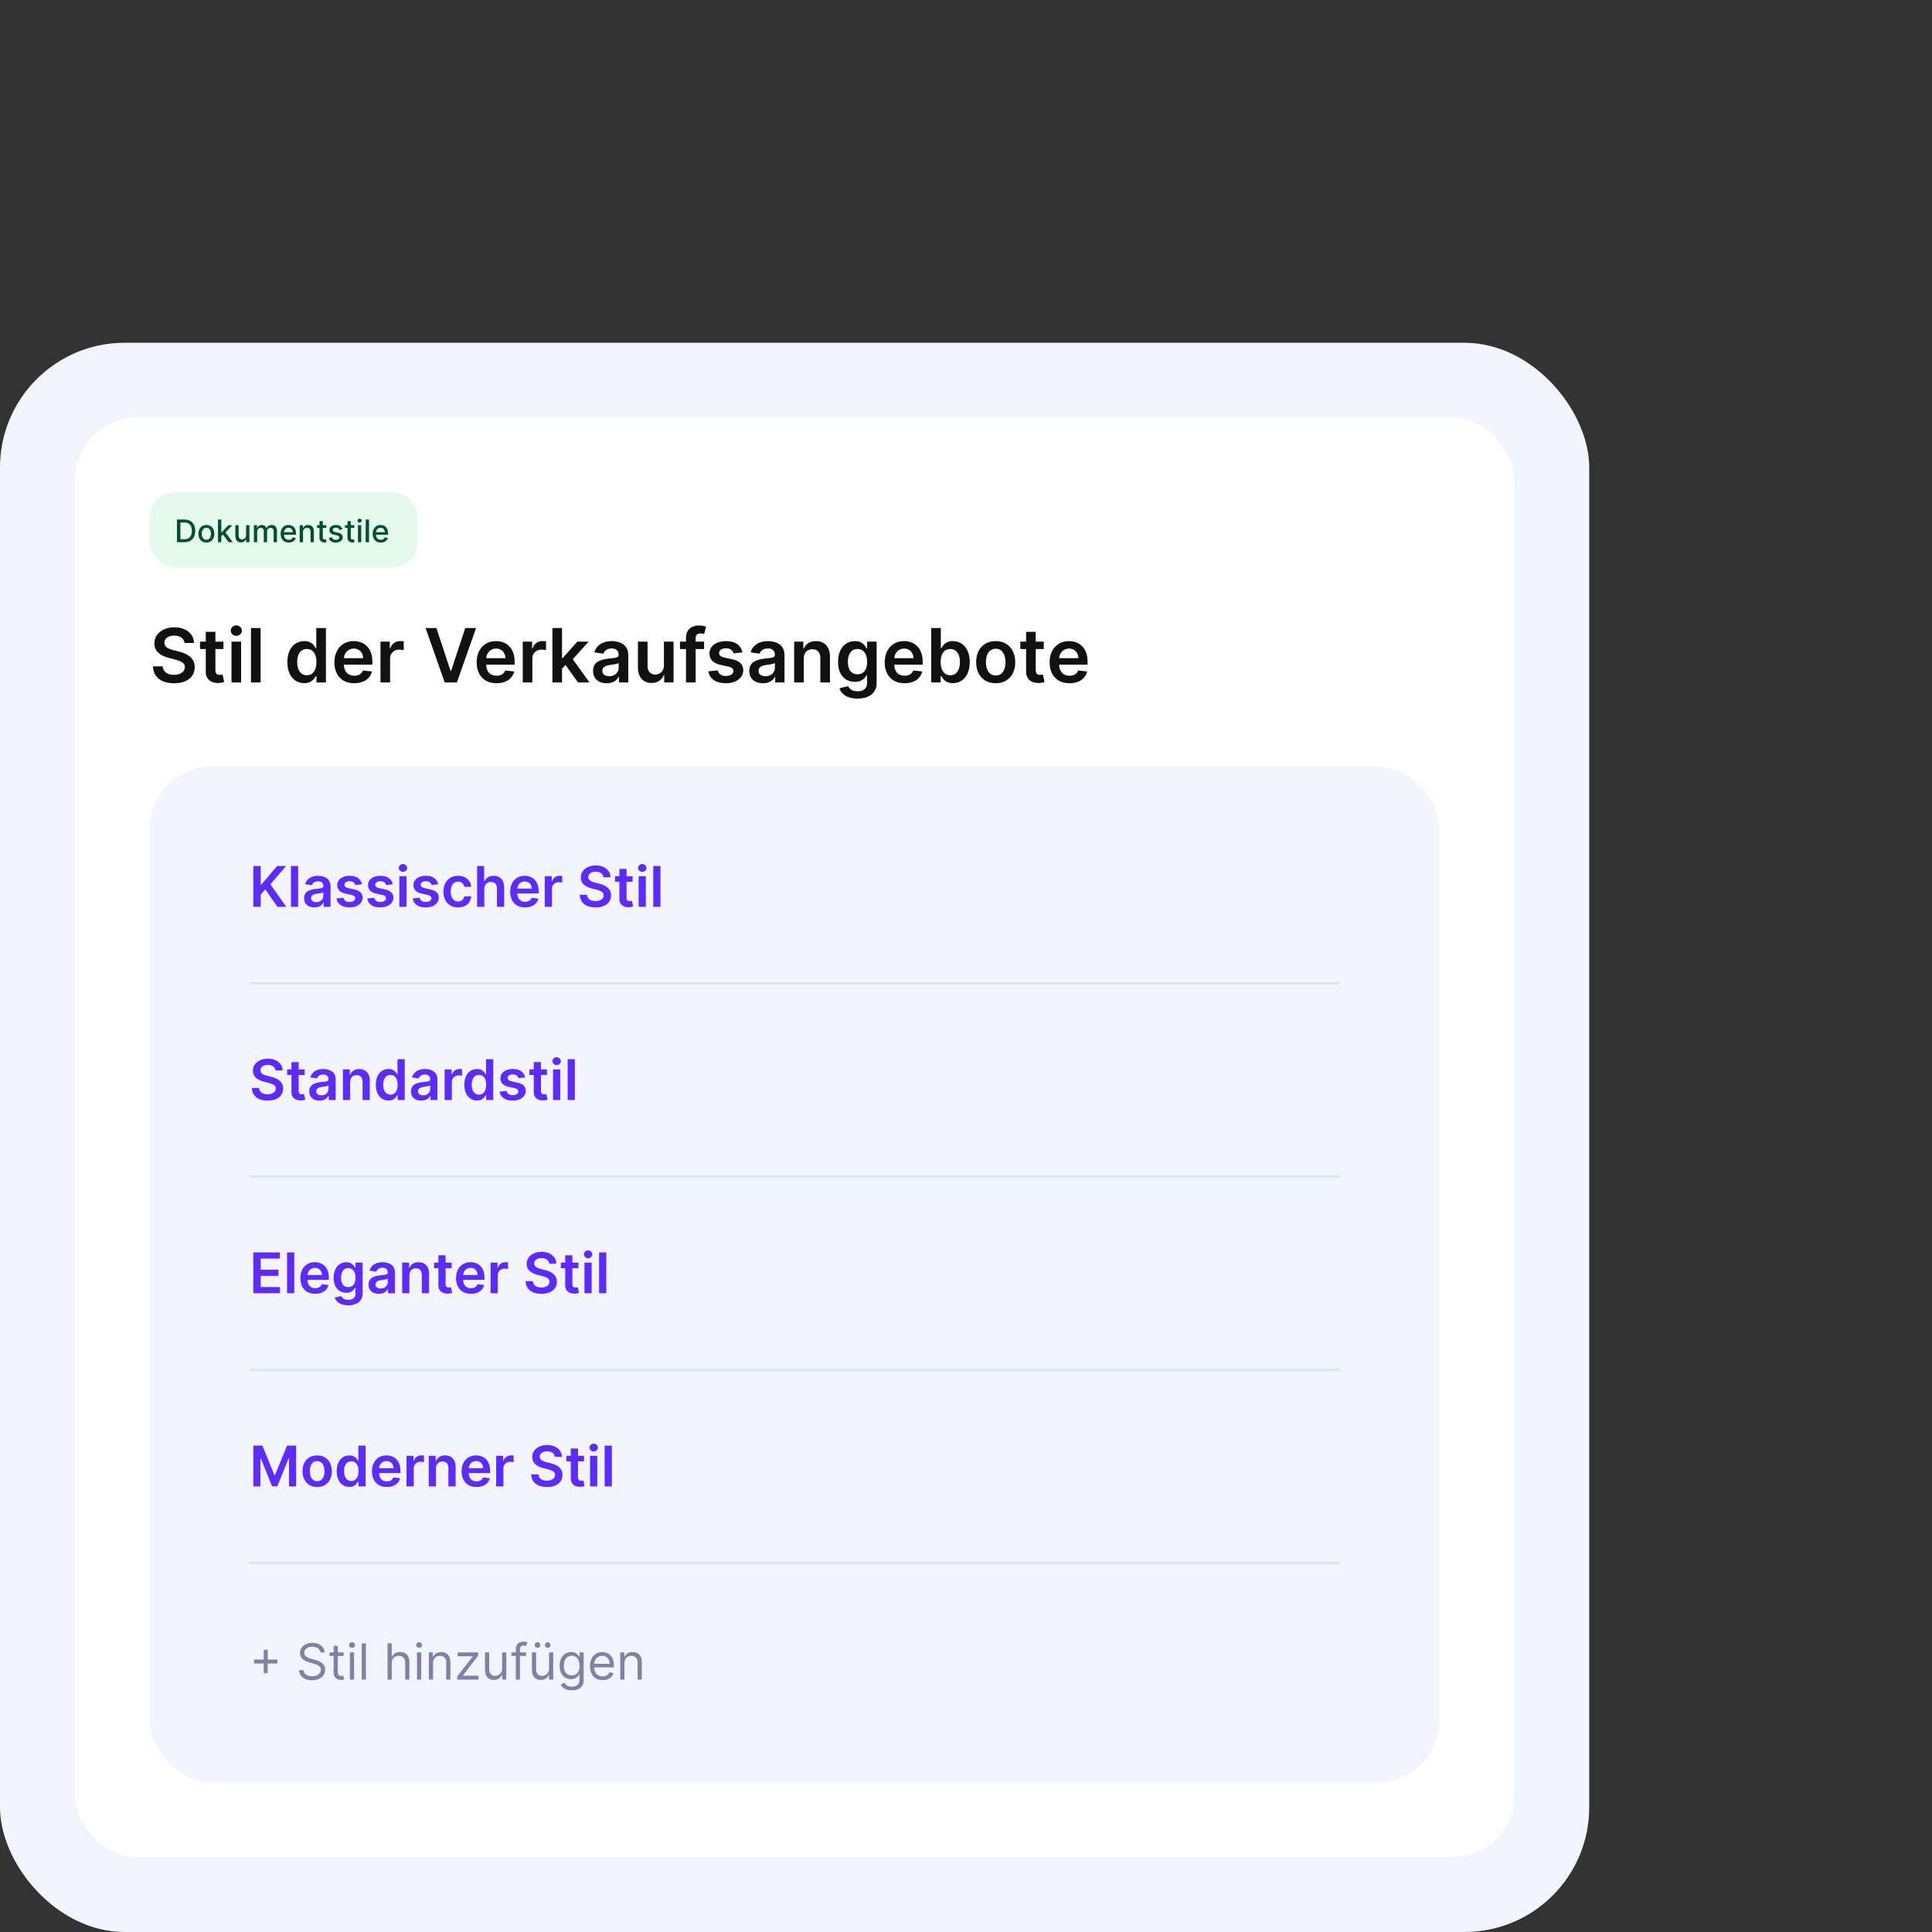 <svg width="620" height="620" viewBox="0 0 620 620" fill="none" xmlns="http://www.w3.org/2000/svg">
<rect x="0" y="0" width="620" height="620" fill="#333333" stroke="none"/>
<rect y="110" width="510" height="510" rx="40" fill="#F2F5FF"/>
<rect x="24" y="134" width="462" height="462" rx="20" fill="white"/>
<path d="M59.207 206.344C59.128 205.599 58.793 205.02 58.202 204.605C57.617 204.19 56.855 203.983 55.918 203.983C55.258 203.983 54.693 204.082 54.222 204.281C53.75 204.48 53.389 204.75 53.139 205.091C52.889 205.432 52.761 205.821 52.756 206.259C52.756 206.622 52.838 206.937 53.003 207.205C53.173 207.472 53.403 207.699 53.693 207.886C53.983 208.068 54.304 208.222 54.656 208.347C55.008 208.472 55.364 208.577 55.722 208.662L57.358 209.071C58.017 209.224 58.651 209.432 59.258 209.693C59.872 209.955 60.42 210.284 60.903 210.682C61.392 211.08 61.778 211.56 62.062 212.122C62.347 212.685 62.489 213.344 62.489 214.099C62.489 215.122 62.227 216.023 61.705 216.801C61.182 217.574 60.426 218.179 59.438 218.616C58.455 219.048 57.264 219.264 55.867 219.264C54.508 219.264 53.33 219.054 52.33 218.634C51.335 218.213 50.557 217.599 49.994 216.793C49.438 215.986 49.136 215.003 49.091 213.844H52.202C52.247 214.452 52.435 214.957 52.764 215.361C53.094 215.764 53.523 216.065 54.051 216.264C54.585 216.463 55.182 216.562 55.841 216.562C56.528 216.562 57.131 216.46 57.648 216.256C58.17 216.045 58.58 215.756 58.875 215.386C59.17 215.011 59.321 214.574 59.327 214.074C59.321 213.619 59.188 213.244 58.926 212.949C58.665 212.648 58.298 212.398 57.827 212.199C57.361 211.994 56.815 211.812 56.19 211.653L54.205 211.142C52.767 210.773 51.631 210.213 50.795 209.463C49.966 208.707 49.551 207.705 49.551 206.455C49.551 205.426 49.83 204.526 50.386 203.753C50.949 202.98 51.713 202.381 52.679 201.955C53.645 201.523 54.739 201.307 55.96 201.307C57.199 201.307 58.284 201.523 59.216 201.955C60.153 202.381 60.889 202.974 61.423 203.736C61.957 204.491 62.233 205.361 62.25 206.344H59.207ZM71.708 205.909V208.295H64.183V205.909H71.708ZM66.04 202.773H69.126V215.062C69.126 215.477 69.188 215.795 69.313 216.017C69.444 216.233 69.614 216.381 69.825 216.46C70.035 216.54 70.268 216.58 70.523 216.58C70.717 216.58 70.893 216.565 71.052 216.537C71.217 216.509 71.342 216.483 71.427 216.46L71.947 218.872C71.782 218.929 71.546 218.991 71.239 219.06C70.938 219.128 70.569 219.168 70.131 219.179C69.359 219.202 68.663 219.085 68.043 218.83C67.424 218.568 66.933 218.165 66.569 217.619C66.211 217.074 66.035 216.392 66.04 215.574V202.773ZM74.288 219V205.909H77.374V219H74.288ZM75.84 204.051C75.351 204.051 74.93 203.889 74.578 203.565C74.226 203.236 74.05 202.841 74.05 202.381C74.05 201.915 74.226 201.52 74.578 201.196C74.93 200.866 75.351 200.702 75.84 200.702C76.334 200.702 76.754 200.866 77.101 201.196C77.453 201.52 77.629 201.915 77.629 202.381C77.629 202.841 77.453 203.236 77.101 203.565C76.754 203.889 76.334 204.051 75.84 204.051ZM83.631 201.545V219H80.546V201.545H83.631ZM97.615 219.23C96.587 219.23 95.666 218.966 94.854 218.438C94.041 217.909 93.399 217.142 92.928 216.136C92.456 215.131 92.22 213.909 92.22 212.472C92.22 211.017 92.459 209.79 92.936 208.79C93.419 207.784 94.07 207.026 94.888 206.514C95.706 205.997 96.618 205.739 97.624 205.739C98.391 205.739 99.021 205.869 99.516 206.131C100.01 206.386 100.402 206.696 100.692 207.06C100.982 207.418 101.206 207.756 101.365 208.074H101.493V201.545H104.587V219H101.553V216.938H101.365C101.206 217.256 100.976 217.594 100.675 217.952C100.374 218.304 99.976 218.605 99.481 218.855C98.987 219.105 98.365 219.23 97.615 219.23ZM98.476 216.699C99.129 216.699 99.686 216.523 100.146 216.17C100.607 215.812 100.956 215.315 101.195 214.679C101.433 214.043 101.553 213.301 101.553 212.455C101.553 211.608 101.433 210.872 101.195 210.247C100.962 209.622 100.615 209.136 100.155 208.79C99.7 208.443 99.141 208.27 98.476 208.27C97.788 208.27 97.215 208.449 96.754 208.807C96.294 209.165 95.947 209.659 95.715 210.29C95.481 210.92 95.365 211.642 95.365 212.455C95.365 213.273 95.481 214.003 95.715 214.645C95.953 215.281 96.303 215.784 96.763 216.153C97.229 216.517 97.8 216.699 98.476 216.699ZM113.67 219.256C112.357 219.256 111.224 218.983 110.269 218.438C109.32 217.886 108.59 217.108 108.079 216.102C107.567 215.091 107.312 213.901 107.312 212.531C107.312 211.185 107.567 210.003 108.079 208.986C108.596 207.963 109.317 207.168 110.244 206.599C111.17 206.026 112.258 205.739 113.508 205.739C114.315 205.739 115.076 205.869 115.792 206.131C116.513 206.386 117.15 206.784 117.701 207.324C118.258 207.864 118.695 208.551 119.013 209.386C119.332 210.216 119.491 211.205 119.491 212.352V213.298H108.761V211.219H116.533C116.528 210.628 116.4 210.102 116.15 209.642C115.9 209.176 115.55 208.81 115.102 208.543C114.658 208.276 114.141 208.142 113.55 208.142C112.92 208.142 112.366 208.295 111.888 208.602C111.411 208.903 111.039 209.301 110.772 209.795C110.511 210.284 110.377 210.821 110.371 211.406V213.222C110.371 213.983 110.511 214.636 110.789 215.182C111.067 215.722 111.457 216.136 111.957 216.426C112.457 216.71 113.042 216.852 113.712 216.852C114.161 216.852 114.567 216.79 114.931 216.665C115.295 216.534 115.61 216.344 115.877 216.094C116.144 215.844 116.346 215.534 116.482 215.165L119.363 215.489C119.181 216.25 118.835 216.915 118.323 217.483C117.817 218.045 117.17 218.483 116.38 218.795C115.59 219.102 114.687 219.256 113.67 219.256ZM122.101 219V205.909H125.092V208.091H125.229C125.467 207.335 125.876 206.753 126.456 206.344C127.041 205.929 127.709 205.722 128.459 205.722C128.629 205.722 128.82 205.73 129.03 205.747C129.246 205.759 129.425 205.778 129.567 205.807V208.645C129.436 208.599 129.229 208.56 128.945 208.526C128.666 208.486 128.396 208.466 128.135 208.466C127.572 208.466 127.067 208.588 126.618 208.832C126.175 209.071 125.825 209.403 125.57 209.83C125.314 210.256 125.186 210.747 125.186 211.304V219H122.101ZM140.041 201.545L144.584 215.284H144.763L149.297 201.545H152.774L146.621 219H142.717L136.572 201.545H140.041ZM159.326 219.256C158.013 219.256 156.88 218.983 155.925 218.438C154.977 217.886 154.246 217.108 153.735 216.102C153.224 215.091 152.968 213.901 152.968 212.531C152.968 211.185 153.224 210.003 153.735 208.986C154.252 207.963 154.974 207.168 155.9 206.599C156.826 206.026 157.914 205.739 159.164 205.739C159.971 205.739 160.732 205.869 161.448 206.131C162.17 206.386 162.806 206.784 163.357 207.324C163.914 207.864 164.352 208.551 164.67 209.386C164.988 210.216 165.147 211.205 165.147 212.352V213.298H154.417V211.219H162.19C162.184 210.628 162.056 210.102 161.806 209.642C161.556 209.176 161.207 208.81 160.758 208.543C160.315 208.276 159.798 208.142 159.207 208.142C158.576 208.142 158.022 208.295 157.545 208.602C157.067 208.903 156.695 209.301 156.428 209.795C156.167 210.284 156.033 210.821 156.028 211.406V213.222C156.028 213.983 156.167 214.636 156.445 215.182C156.724 215.722 157.113 216.136 157.613 216.426C158.113 216.71 158.698 216.852 159.369 216.852C159.817 216.852 160.224 216.79 160.587 216.665C160.951 216.534 161.266 216.344 161.533 216.094C161.8 215.844 162.002 215.534 162.138 215.165L165.019 215.489C164.837 216.25 164.491 216.915 163.979 217.483C163.474 218.045 162.826 218.483 162.036 218.795C161.246 219.102 160.343 219.256 159.326 219.256ZM167.757 219V205.909H170.749V208.091H170.885C171.124 207.335 171.533 206.753 172.112 206.344C172.697 205.929 173.365 205.722 174.115 205.722C174.286 205.722 174.476 205.73 174.686 205.747C174.902 205.759 175.081 205.778 175.223 205.807V208.645C175.092 208.599 174.885 208.56 174.601 208.526C174.322 208.486 174.053 208.466 173.791 208.466C173.229 208.466 172.723 208.588 172.274 208.832C171.831 209.071 171.482 209.403 171.226 209.83C170.97 210.256 170.842 210.747 170.842 211.304V219H167.757ZM180.085 214.892L180.077 211.168H180.571L185.276 205.909H188.881L183.094 212.352H182.455L180.085 214.892ZM177.273 219V201.545H180.358V219H177.273ZM185.489 219L181.227 213.043L183.307 210.869L189.179 219H185.489ZM194.704 219.264C193.874 219.264 193.127 219.116 192.462 218.821C191.803 218.52 191.281 218.077 190.894 217.491C190.513 216.906 190.323 216.185 190.323 215.327C190.323 214.588 190.46 213.977 190.732 213.494C191.005 213.011 191.377 212.625 191.849 212.335C192.32 212.045 192.852 211.827 193.442 211.679C194.039 211.526 194.656 211.415 195.292 211.347C196.059 211.267 196.681 211.196 197.158 211.134C197.636 211.065 197.982 210.963 198.198 210.827C198.42 210.685 198.531 210.466 198.531 210.17V210.119C198.531 209.477 198.34 208.98 197.96 208.628C197.579 208.276 197.031 208.099 196.315 208.099C195.559 208.099 194.96 208.264 194.516 208.594C194.079 208.923 193.783 209.312 193.63 209.761L190.749 209.352C190.977 208.557 191.352 207.892 191.874 207.358C192.397 206.818 193.036 206.415 193.792 206.148C194.548 205.875 195.383 205.739 196.298 205.739C196.928 205.739 197.556 205.812 198.181 205.96C198.806 206.108 199.377 206.352 199.894 206.693C200.411 207.028 200.826 207.486 201.138 208.065C201.457 208.645 201.616 209.369 201.616 210.239V219H198.65V217.202H198.548C198.36 217.565 198.096 217.906 197.755 218.224C197.42 218.537 196.996 218.79 196.485 218.983C195.979 219.17 195.386 219.264 194.704 219.264ZM195.505 216.997C196.124 216.997 196.661 216.875 197.116 216.631C197.57 216.381 197.92 216.051 198.164 215.642C198.414 215.233 198.539 214.787 198.539 214.304V212.761C198.442 212.841 198.278 212.915 198.045 212.983C197.817 213.051 197.562 213.111 197.278 213.162C196.994 213.213 196.712 213.259 196.434 213.298C196.156 213.338 195.914 213.372 195.71 213.401C195.249 213.463 194.837 213.565 194.474 213.707C194.11 213.849 193.823 214.048 193.613 214.304C193.403 214.554 193.298 214.878 193.298 215.276C193.298 215.844 193.505 216.273 193.92 216.562C194.335 216.852 194.863 216.997 195.505 216.997ZM213.062 213.494V205.909H216.147V219H213.156V216.673H213.019C212.724 217.406 212.238 218.006 211.562 218.472C210.891 218.937 210.065 219.17 209.082 219.17C208.224 219.17 207.465 218.98 206.806 218.599C206.153 218.213 205.641 217.653 205.272 216.92C204.903 216.182 204.718 215.29 204.718 214.244V205.909H207.803V213.767C207.803 214.597 208.031 215.256 208.485 215.744C208.94 216.233 209.536 216.477 210.275 216.477C210.729 216.477 211.17 216.366 211.596 216.145C212.022 215.923 212.371 215.594 212.644 215.156C212.923 214.713 213.062 214.159 213.062 213.494ZM225.95 205.909V208.295H218.212V205.909H225.95ZM220.146 219V204.673C220.146 203.793 220.328 203.06 220.692 202.474C221.061 201.889 221.555 201.452 222.175 201.162C222.794 200.872 223.482 200.727 224.237 200.727C224.771 200.727 225.246 200.77 225.661 200.855C226.075 200.94 226.382 201.017 226.581 201.085L225.967 203.472C225.837 203.432 225.672 203.392 225.473 203.352C225.274 203.307 225.053 203.284 224.808 203.284C224.234 203.284 223.828 203.423 223.589 203.702C223.357 203.974 223.24 204.366 223.24 204.878V219H220.146ZM238.244 209.369L235.432 209.676C235.352 209.392 235.213 209.125 235.014 208.875C234.821 208.625 234.56 208.423 234.23 208.27C233.901 208.116 233.497 208.04 233.02 208.04C232.378 208.04 231.838 208.179 231.401 208.457C230.969 208.736 230.756 209.097 230.761 209.54C230.756 209.92 230.895 210.23 231.179 210.469C231.469 210.707 231.946 210.903 232.611 211.057L234.844 211.534C236.082 211.801 237.003 212.224 237.605 212.804C238.213 213.384 238.52 214.142 238.526 215.08C238.52 215.903 238.278 216.631 237.801 217.261C237.33 217.886 236.673 218.375 235.832 218.727C234.991 219.08 234.026 219.256 232.935 219.256C231.332 219.256 230.043 218.92 229.065 218.25C228.088 217.574 227.506 216.634 227.318 215.429L230.327 215.139C230.463 215.73 230.753 216.176 231.196 216.477C231.639 216.778 232.216 216.929 232.926 216.929C233.659 216.929 234.247 216.778 234.69 216.477C235.139 216.176 235.364 215.804 235.364 215.361C235.364 214.986 235.219 214.676 234.929 214.432C234.645 214.187 234.202 214 233.599 213.869L231.366 213.401C230.111 213.139 229.182 212.699 228.58 212.08C227.977 211.455 227.679 210.665 227.685 209.71C227.679 208.903 227.898 208.205 228.341 207.614C228.79 207.017 229.412 206.557 230.207 206.233C231.009 205.903 231.932 205.739 232.977 205.739C234.511 205.739 235.719 206.065 236.599 206.719C237.486 207.372 238.034 208.256 238.244 209.369ZM244.837 219.264C244.007 219.264 243.26 219.116 242.595 218.821C241.936 218.52 241.413 218.077 241.027 217.491C240.646 216.906 240.456 216.185 240.456 215.327C240.456 214.588 240.592 213.977 240.865 213.494C241.138 213.011 241.51 212.625 241.982 212.335C242.453 212.045 242.984 211.827 243.575 211.679C244.172 211.526 244.788 211.415 245.425 211.347C246.192 211.267 246.814 211.196 247.291 211.134C247.768 211.065 248.115 210.963 248.331 210.827C248.553 210.685 248.663 210.466 248.663 210.17V210.119C248.663 209.477 248.473 208.98 248.092 208.628C247.712 208.276 247.163 208.099 246.447 208.099C245.692 208.099 245.092 208.264 244.649 208.594C244.212 208.923 243.916 209.312 243.763 209.761L240.882 209.352C241.109 208.557 241.484 207.892 242.007 207.358C242.53 206.818 243.169 206.415 243.925 206.148C244.68 205.875 245.516 205.739 246.43 205.739C247.061 205.739 247.689 205.812 248.314 205.96C248.939 206.108 249.51 206.352 250.027 206.693C250.544 207.028 250.959 207.486 251.271 208.065C251.589 208.645 251.749 209.369 251.749 210.239V219H248.783V217.202H248.68C248.493 217.565 248.229 217.906 247.888 218.224C247.553 218.537 247.129 218.79 246.618 218.983C246.112 219.17 245.518 219.264 244.837 219.264ZM245.638 216.997C246.257 216.997 246.794 216.875 247.249 216.631C247.703 216.381 248.053 216.051 248.297 215.642C248.547 215.233 248.672 214.787 248.672 214.304V212.761C248.575 212.841 248.411 212.915 248.178 212.983C247.95 213.051 247.695 213.111 247.411 213.162C247.126 213.213 246.845 213.259 246.567 213.298C246.288 213.338 246.047 213.372 245.842 213.401C245.382 213.463 244.97 213.565 244.607 213.707C244.243 213.849 243.956 214.048 243.746 214.304C243.536 214.554 243.43 214.878 243.43 215.276C243.43 215.844 243.638 216.273 244.053 216.562C244.467 216.852 244.996 216.997 245.638 216.997ZM257.936 211.33V219H254.851V205.909H257.8V208.134H257.953C258.254 207.401 258.734 206.818 259.393 206.386C260.058 205.955 260.879 205.739 261.857 205.739C262.76 205.739 263.547 205.932 264.217 206.318C264.893 206.705 265.416 207.264 265.786 207.997C266.161 208.73 266.345 209.619 266.339 210.665V219H263.254V211.142C263.254 210.267 263.027 209.582 262.572 209.088C262.124 208.594 261.501 208.347 260.706 208.347C260.166 208.347 259.686 208.466 259.266 208.705C258.851 208.937 258.524 209.276 258.286 209.719C258.053 210.162 257.936 210.699 257.936 211.33ZM275.169 224.182C274.061 224.182 273.109 224.031 272.314 223.73C271.518 223.435 270.879 223.037 270.396 222.537C269.913 222.037 269.578 221.483 269.391 220.875L272.169 220.202C272.294 220.457 272.476 220.71 272.714 220.96C272.953 221.216 273.274 221.426 273.678 221.591C274.087 221.761 274.601 221.847 275.22 221.847C276.095 221.847 276.82 221.634 277.393 221.207C277.967 220.787 278.254 220.094 278.254 219.128V216.648H278.101C277.942 216.966 277.709 217.293 277.402 217.628C277.101 217.963 276.7 218.244 276.2 218.472C275.706 218.699 275.084 218.812 274.334 218.812C273.328 218.812 272.416 218.577 271.598 218.105C270.786 217.628 270.138 216.918 269.655 215.974C269.178 215.026 268.939 213.838 268.939 212.412C268.939 210.974 269.178 209.761 269.655 208.773C270.138 207.778 270.788 207.026 271.607 206.514C272.425 205.997 273.337 205.739 274.342 205.739C275.109 205.739 275.74 205.869 276.234 206.131C276.734 206.386 277.132 206.696 277.428 207.06C277.723 207.418 277.947 207.756 278.101 208.074H278.271V205.909H281.314V219.213C281.314 220.332 281.047 221.259 280.513 221.991C279.979 222.724 279.249 223.273 278.322 223.636C277.396 224 276.345 224.182 275.169 224.182ZM275.195 216.392C275.848 216.392 276.405 216.233 276.865 215.915C277.325 215.597 277.675 215.139 277.913 214.543C278.152 213.946 278.271 213.23 278.271 212.395C278.271 211.571 278.152 210.849 277.913 210.23C277.68 209.611 277.334 209.131 276.874 208.79C276.419 208.443 275.859 208.27 275.195 208.27C274.507 208.27 273.933 208.449 273.473 208.807C273.013 209.165 272.666 209.656 272.433 210.281C272.2 210.901 272.084 211.605 272.084 212.395C272.084 213.196 272.2 213.898 272.433 214.5C272.672 215.097 273.021 215.562 273.482 215.898C273.947 216.227 274.518 216.392 275.195 216.392ZM290.271 219.256C288.959 219.256 287.825 218.983 286.871 218.438C285.922 217.886 285.192 217.108 284.68 216.102C284.169 215.091 283.913 213.901 283.913 212.531C283.913 211.185 284.169 210.003 284.68 208.986C285.197 207.963 285.919 207.168 286.845 206.599C287.771 206.026 288.859 205.739 290.109 205.739C290.916 205.739 291.678 205.869 292.393 206.131C293.115 206.386 293.751 206.784 294.303 207.324C294.859 207.864 295.297 208.551 295.615 209.386C295.933 210.216 296.092 211.205 296.092 212.352V213.298H285.362V211.219H293.135C293.129 210.628 293.001 210.102 292.751 209.642C292.501 209.176 292.152 208.81 291.703 208.543C291.26 208.276 290.743 208.142 290.152 208.142C289.521 208.142 288.967 208.295 288.49 208.602C288.013 208.903 287.641 209.301 287.374 209.795C287.112 210.284 286.979 210.821 286.973 211.406V213.222C286.973 213.983 287.112 214.636 287.391 215.182C287.669 215.722 288.058 216.136 288.558 216.426C289.058 216.71 289.643 216.852 290.314 216.852C290.763 216.852 291.169 216.79 291.533 216.665C291.896 216.534 292.212 216.344 292.479 216.094C292.746 215.844 292.947 215.534 293.084 215.165L295.964 215.489C295.783 216.25 295.436 216.915 294.925 217.483C294.419 218.045 293.771 218.483 292.982 218.795C292.192 219.102 291.288 219.256 290.271 219.256ZM298.839 219V201.545H301.924V208.074H302.052C302.211 207.756 302.435 207.418 302.725 207.06C303.015 206.696 303.407 206.386 303.901 206.131C304.396 205.869 305.026 205.739 305.793 205.739C306.805 205.739 307.717 205.997 308.529 206.514C309.347 207.026 309.995 207.784 310.472 208.79C310.955 209.79 311.197 211.017 311.197 212.472C311.197 213.909 310.961 215.131 310.489 216.136C310.018 217.142 309.376 217.909 308.563 218.438C307.751 218.966 306.83 219.23 305.802 219.23C305.052 219.23 304.43 219.105 303.935 218.855C303.441 218.605 303.043 218.304 302.742 217.952C302.447 217.594 302.217 217.256 302.052 216.938H301.873V219H298.839ZM301.864 212.455C301.864 213.301 301.984 214.043 302.222 214.679C302.467 215.315 302.816 215.812 303.271 216.17C303.731 216.523 304.288 216.699 304.941 216.699C305.623 216.699 306.194 216.517 306.654 216.153C307.114 215.784 307.461 215.281 307.694 214.645C307.933 214.003 308.052 213.273 308.052 212.455C308.052 211.642 307.935 210.92 307.702 210.29C307.469 209.659 307.123 209.165 306.663 208.807C306.202 208.449 305.629 208.27 304.941 208.27C304.282 208.27 303.722 208.443 303.262 208.79C302.802 209.136 302.452 209.622 302.214 210.247C301.981 210.872 301.864 211.608 301.864 212.455ZM319.53 219.256C318.251 219.256 317.143 218.974 316.206 218.412C315.268 217.849 314.541 217.062 314.024 216.051C313.513 215.04 313.257 213.858 313.257 212.506C313.257 211.153 313.513 209.969 314.024 208.952C314.541 207.935 315.268 207.145 316.206 206.582C317.143 206.02 318.251 205.739 319.53 205.739C320.808 205.739 321.916 206.02 322.854 206.582C323.791 207.145 324.516 207.935 325.027 208.952C325.544 209.969 325.803 211.153 325.803 212.506C325.803 213.858 325.544 215.04 325.027 216.051C324.516 217.062 323.791 217.849 322.854 218.412C321.916 218.974 320.808 219.256 319.53 219.256ZM319.547 216.784C320.24 216.784 320.82 216.594 321.286 216.213C321.751 215.827 322.098 215.31 322.325 214.662C322.558 214.014 322.675 213.293 322.675 212.497C322.675 211.696 322.558 210.972 322.325 210.324C322.098 209.67 321.751 209.151 321.286 208.764C320.82 208.378 320.24 208.185 319.547 208.185C318.837 208.185 318.246 208.378 317.774 208.764C317.308 209.151 316.959 209.67 316.726 210.324C316.499 210.972 316.385 211.696 316.385 212.497C316.385 213.293 316.499 214.014 316.726 214.662C316.959 215.31 317.308 215.827 317.774 216.213C318.246 216.594 318.837 216.784 319.547 216.784ZM334.958 205.909V208.295H327.433V205.909H334.958ZM329.29 202.773H332.376V215.062C332.376 215.477 332.438 215.795 332.563 216.017C332.694 216.233 332.864 216.381 333.075 216.46C333.285 216.54 333.518 216.58 333.773 216.58C333.967 216.58 334.143 216.565 334.302 216.537C334.467 216.509 334.592 216.483 334.677 216.46L335.197 218.872C335.032 218.929 334.796 218.991 334.489 219.06C334.188 219.128 333.819 219.168 333.381 219.179C332.609 219.202 331.913 219.085 331.293 218.83C330.674 218.568 330.183 218.165 329.819 217.619C329.461 217.074 329.285 216.392 329.29 215.574V202.773ZM343.193 219.256C341.881 219.256 340.747 218.983 339.793 218.438C338.844 217.886 338.114 217.108 337.602 216.102C337.091 215.091 336.835 213.901 336.835 212.531C336.835 211.185 337.091 210.003 337.602 208.986C338.119 207.963 338.841 207.168 339.767 206.599C340.693 206.026 341.781 205.739 343.031 205.739C343.838 205.739 344.599 205.869 345.315 206.131C346.037 206.386 346.673 206.784 347.224 207.324C347.781 207.864 348.219 208.551 348.537 209.386C348.855 210.216 349.014 211.205 349.014 212.352V213.298H338.284V211.219H346.057C346.051 210.628 345.923 210.102 345.673 209.642C345.423 209.176 345.074 208.81 344.625 208.543C344.182 208.276 343.665 208.142 343.074 208.142C342.443 208.142 341.889 208.295 341.412 208.602C340.935 208.903 340.563 209.301 340.295 209.795C340.034 210.284 339.901 210.821 339.895 211.406V213.222C339.895 213.983 340.034 214.636 340.312 215.182C340.591 215.722 340.98 216.136 341.48 216.426C341.98 216.71 342.565 216.852 343.236 216.852C343.685 216.852 344.091 216.79 344.455 216.665C344.818 216.534 345.134 216.344 345.401 216.094C345.668 215.844 345.869 215.534 346.006 215.165L348.886 215.489C348.705 216.25 348.358 216.915 347.847 217.483C347.341 218.045 346.693 218.483 345.903 218.795C345.114 219.102 344.21 219.256 343.193 219.256Z" fill="#111111"/>
<rect x="48" y="246" width="414" height="326" rx="20" fill="#F2F5FF"/>
<path d="M81.291 291V277.909H83.663V283.924H83.822L88.93 277.909H91.825L86.763 283.783L91.87 291H89.019L85.114 285.388L83.663 287.101V291H81.291ZM95.683 277.909V291H93.37V277.909H95.683ZM100.887 291.198C100.265 291.198 99.704 291.087 99.206 290.866C98.712 290.64 98.32 290.308 98.03 289.869C97.744 289.43 97.602 288.888 97.602 288.245C97.602 287.691 97.704 287.233 97.908 286.871C98.113 286.509 98.392 286.219 98.746 286.001C99.099 285.784 99.498 285.62 99.941 285.509C100.388 285.394 100.851 285.311 101.328 285.26C101.903 285.2 102.37 285.147 102.728 285.1C103.086 285.049 103.346 284.972 103.508 284.87C103.674 284.763 103.757 284.599 103.757 284.378V284.339C103.757 283.858 103.614 283.485 103.329 283.221C103.043 282.957 102.632 282.825 102.095 282.825C101.528 282.825 101.079 282.948 100.746 283.195C100.418 283.442 100.197 283.734 100.082 284.071L97.921 283.764C98.092 283.168 98.373 282.669 98.765 282.268C99.157 281.864 99.636 281.561 100.203 281.361C100.77 281.156 101.396 281.054 102.082 281.054C102.555 281.054 103.026 281.109 103.495 281.22C103.964 281.331 104.392 281.514 104.78 281.77C105.168 282.021 105.479 282.364 105.713 282.799C105.952 283.234 106.071 283.777 106.071 284.429V291H103.847V289.651H103.77C103.629 289.924 103.431 290.18 103.175 290.418C102.924 290.653 102.607 290.842 102.223 290.987C101.844 291.128 101.398 291.198 100.887 291.198ZM101.488 289.498C101.952 289.498 102.355 289.406 102.696 289.223C103.037 289.036 103.299 288.788 103.482 288.482C103.67 288.175 103.763 287.84 103.763 287.478V286.321C103.691 286.381 103.567 286.436 103.393 286.487C103.222 286.538 103.031 286.583 102.817 286.621C102.604 286.66 102.393 286.694 102.185 286.724C101.976 286.754 101.795 286.779 101.641 286.8C101.296 286.847 100.987 286.924 100.714 287.031C100.442 287.137 100.227 287.286 100.069 287.478C99.911 287.665 99.832 287.908 99.832 288.207C99.832 288.633 99.988 288.955 100.299 289.172C100.61 289.389 101.006 289.498 101.488 289.498ZM116.157 283.777L114.047 284.007C113.988 283.794 113.883 283.594 113.734 283.406C113.589 283.219 113.393 283.067 113.146 282.952C112.899 282.837 112.596 282.78 112.238 282.78C111.757 282.78 111.352 282.884 111.024 283.093C110.7 283.302 110.54 283.572 110.544 283.905C110.54 284.19 110.644 284.423 110.858 284.602C111.075 284.781 111.433 284.928 111.931 285.043L113.606 285.401C114.535 285.601 115.225 285.918 115.677 286.353C116.133 286.788 116.363 287.357 116.367 288.06C116.363 288.678 116.182 289.223 115.824 289.696C115.47 290.165 114.978 290.531 114.348 290.795C113.717 291.06 112.992 291.192 112.174 291.192C110.973 291.192 110.005 290.94 109.272 290.438C108.539 289.93 108.103 289.225 107.962 288.322L110.218 288.104C110.321 288.548 110.538 288.882 110.87 289.108C111.203 289.334 111.635 289.447 112.168 289.447C112.718 289.447 113.159 289.334 113.491 289.108C113.828 288.882 113.996 288.603 113.996 288.271C113.996 287.989 113.887 287.757 113.67 287.574C113.457 287.391 113.125 287.25 112.673 287.152L110.998 286.8C110.056 286.604 109.36 286.274 108.908 285.81C108.456 285.341 108.233 284.749 108.237 284.033C108.233 283.428 108.397 282.903 108.729 282.46C109.066 282.013 109.532 281.668 110.129 281.425C110.73 281.178 111.422 281.054 112.206 281.054C113.357 281.054 114.262 281.299 114.923 281.789C115.588 282.279 115.999 282.942 116.157 283.777ZM126.034 283.777L123.925 284.007C123.865 283.794 123.761 283.594 123.612 283.406C123.467 283.219 123.271 283.067 123.024 282.952C122.777 282.837 122.474 282.78 122.116 282.78C121.635 282.78 121.23 282.884 120.902 283.093C120.578 283.302 120.418 283.572 120.422 283.905C120.418 284.19 120.522 284.423 120.735 284.602C120.953 284.781 121.311 284.928 121.809 285.043L123.484 285.401C124.413 285.601 125.103 285.918 125.555 286.353C126.011 286.788 126.241 287.357 126.245 288.06C126.241 288.678 126.06 289.223 125.702 289.696C125.348 290.165 124.856 290.531 124.225 290.795C123.595 291.06 122.87 291.192 122.052 291.192C120.85 291.192 119.883 290.94 119.15 290.438C118.417 289.93 117.98 289.225 117.84 288.322L120.096 288.104C120.198 288.548 120.416 288.882 120.748 289.108C121.081 289.334 121.513 289.447 122.046 289.447C122.595 289.447 123.037 289.334 123.369 289.108C123.706 288.882 123.874 288.603 123.874 288.271C123.874 287.989 123.765 287.757 123.548 287.574C123.335 287.391 123.002 287.25 122.551 287.152L120.876 286.8C119.934 286.604 119.238 286.274 118.786 285.81C118.334 285.341 118.11 284.749 118.115 284.033C118.11 283.428 118.274 282.903 118.607 282.46C118.943 282.013 119.41 281.668 120.007 281.425C120.608 281.178 121.3 281.054 122.084 281.054C123.235 281.054 124.14 281.299 124.801 281.789C125.465 282.279 125.877 282.942 126.034 283.777ZM128.152 291V281.182H130.466V291H128.152ZM129.316 279.788C128.949 279.788 128.634 279.667 128.37 279.424C128.105 279.177 127.973 278.881 127.973 278.536C127.973 278.186 128.105 277.89 128.37 277.647C128.634 277.4 128.949 277.276 129.316 277.276C129.686 277.276 130.002 277.4 130.262 277.647C130.526 277.89 130.658 278.186 130.658 278.536C130.658 278.881 130.526 279.177 130.262 279.424C130.002 279.667 129.686 279.788 129.316 279.788ZM140.604 283.777L138.495 284.007C138.435 283.794 138.331 283.594 138.182 283.406C138.037 283.219 137.841 283.067 137.594 282.952C137.347 282.837 137.044 282.78 136.686 282.78C136.205 282.78 135.8 282.884 135.472 283.093C135.148 283.302 134.988 283.572 134.992 283.905C134.988 284.19 135.092 284.423 135.305 284.602C135.523 284.781 135.881 284.928 136.379 285.043L138.054 285.401C138.983 285.601 139.673 285.918 140.125 286.353C140.581 286.788 140.811 287.357 140.815 288.06C140.811 288.678 140.63 289.223 140.272 289.696C139.918 290.165 139.426 290.531 138.796 290.795C138.165 291.06 137.44 291.192 136.622 291.192C135.421 291.192 134.453 290.94 133.72 290.438C132.987 289.93 132.551 289.225 132.41 288.322L134.666 288.104C134.769 288.548 134.986 288.882 135.318 289.108C135.651 289.334 136.083 289.447 136.616 289.447C137.166 289.447 137.607 289.334 137.939 289.108C138.276 288.882 138.444 288.603 138.444 288.271C138.444 287.989 138.335 287.757 138.118 287.574C137.905 287.391 137.573 287.25 137.121 287.152L135.446 286.8C134.504 286.604 133.808 286.274 133.356 285.81C132.904 285.341 132.68 284.749 132.685 284.033C132.68 283.428 132.845 282.903 133.177 282.46C133.514 282.013 133.98 281.668 134.577 281.425C135.178 281.178 135.87 281.054 136.654 281.054C137.805 281.054 138.71 281.299 139.371 281.789C140.036 282.279 140.447 282.942 140.604 283.777ZM147.005 291.192C146.025 291.192 145.183 290.977 144.48 290.546C143.781 290.116 143.242 289.521 142.863 288.763C142.488 288 142.301 287.122 142.301 286.129C142.301 285.132 142.492 284.252 142.876 283.489C143.259 282.722 143.801 282.126 144.499 281.7C145.202 281.269 146.033 281.054 146.992 281.054C147.789 281.054 148.494 281.201 149.108 281.495C149.726 281.785 150.218 282.196 150.585 282.729C150.951 283.257 151.16 283.875 151.211 284.582H148.999C148.91 284.109 148.697 283.715 148.36 283.4C148.028 283.08 147.582 282.92 147.024 282.92C146.551 282.92 146.136 283.048 145.778 283.304C145.42 283.555 145.141 283.918 144.94 284.391C144.744 284.864 144.646 285.43 144.646 286.091C144.646 286.76 144.744 287.335 144.94 287.817C145.136 288.294 145.411 288.663 145.765 288.923C146.123 289.178 146.543 289.306 147.024 289.306C147.365 289.306 147.67 289.242 147.938 289.114C148.211 288.982 148.439 288.793 148.622 288.545C148.805 288.298 148.931 287.998 148.999 287.644H151.211C151.156 288.339 150.951 288.955 150.597 289.491C150.244 290.024 149.762 290.442 149.153 290.744C148.543 291.043 147.827 291.192 147.005 291.192ZM155.424 285.247V291H153.11V277.909H155.373V282.85H155.488C155.718 282.296 156.074 281.859 156.555 281.54C157.041 281.216 157.659 281.054 158.409 281.054C159.091 281.054 159.685 281.197 160.192 281.482C160.699 281.768 161.092 282.185 161.368 282.735C161.65 283.285 161.79 283.956 161.79 284.749V291H159.476V285.107C159.476 284.446 159.306 283.933 158.965 283.566C158.628 283.195 158.155 283.01 157.546 283.01C157.137 283.01 156.77 283.099 156.447 283.278C156.127 283.453 155.876 283.707 155.692 284.039C155.513 284.371 155.424 284.774 155.424 285.247ZM168.495 291.192C167.51 291.192 166.66 290.987 165.944 290.578C165.232 290.165 164.685 289.581 164.301 288.827C163.918 288.068 163.726 287.175 163.726 286.148C163.726 285.138 163.918 284.252 164.301 283.489C164.689 282.722 165.23 282.126 165.925 281.7C166.62 281.269 167.436 281.054 168.373 281.054C168.978 281.054 169.549 281.152 170.086 281.348C170.627 281.54 171.105 281.838 171.518 282.243C171.936 282.648 172.264 283.163 172.502 283.79C172.741 284.412 172.86 285.153 172.86 286.014V286.724H164.813V285.164H170.642C170.638 284.721 170.542 284.327 170.355 283.982C170.167 283.632 169.905 283.357 169.568 283.157C169.236 282.957 168.848 282.857 168.405 282.857C167.932 282.857 167.517 282.972 167.159 283.202C166.801 283.428 166.522 283.726 166.321 284.097C166.125 284.463 166.025 284.866 166.021 285.305V286.666C166.021 287.237 166.125 287.727 166.334 288.136C166.543 288.541 166.835 288.852 167.21 289.07C167.585 289.283 168.024 289.389 168.527 289.389C168.863 289.389 169.168 289.342 169.441 289.249C169.713 289.151 169.95 289.008 170.15 288.82C170.35 288.633 170.502 288.401 170.604 288.124L172.764 288.366C172.628 288.937 172.368 289.436 171.985 289.862C171.605 290.284 171.12 290.612 170.527 290.847C169.935 291.077 169.257 291.192 168.495 291.192ZM174.817 291V281.182H177.06V282.818H177.163C177.342 282.251 177.648 281.815 178.083 281.508C178.522 281.197 179.023 281.041 179.585 281.041C179.713 281.041 179.856 281.048 180.014 281.06C180.175 281.069 180.31 281.084 180.416 281.105V283.234C180.318 283.2 180.163 283.17 179.95 283.144C179.741 283.114 179.538 283.099 179.342 283.099C178.92 283.099 178.541 283.191 178.205 283.374C177.872 283.553 177.61 283.803 177.418 284.122C177.227 284.442 177.131 284.81 177.131 285.228V291H174.817ZM193.633 281.508C193.573 280.95 193.322 280.515 192.879 280.204C192.44 279.893 191.869 279.737 191.165 279.737C190.671 279.737 190.247 279.812 189.893 279.961C189.54 280.11 189.269 280.312 189.082 280.568C188.894 280.824 188.798 281.116 188.794 281.444C188.794 281.717 188.856 281.953 188.979 282.153C189.107 282.354 189.28 282.524 189.497 282.665C189.714 282.801 189.955 282.916 190.219 283.01C190.484 283.104 190.75 283.183 191.018 283.246L192.246 283.553C192.74 283.668 193.215 283.824 193.671 284.02C194.131 284.216 194.543 284.463 194.905 284.761C195.271 285.06 195.561 285.42 195.774 285.842C195.987 286.263 196.094 286.758 196.094 287.325C196.094 288.092 195.898 288.767 195.506 289.351C195.114 289.93 194.547 290.384 193.805 290.712C193.068 291.036 192.175 291.198 191.127 291.198C190.109 291.198 189.224 291.04 188.474 290.725C187.729 290.41 187.145 289.95 186.723 289.344C186.305 288.739 186.08 288.002 186.045 287.133H188.379C188.413 287.589 188.553 287.968 188.8 288.271C189.048 288.573 189.369 288.799 189.766 288.948C190.166 289.097 190.614 289.172 191.108 289.172C191.624 289.172 192.075 289.095 192.463 288.942C192.855 288.784 193.162 288.567 193.384 288.29C193.605 288.009 193.718 287.68 193.722 287.305C193.718 286.964 193.618 286.683 193.422 286.462C193.226 286.236 192.951 286.048 192.597 285.899C192.248 285.746 191.839 285.609 191.37 285.49L189.881 285.107C188.803 284.83 187.95 284.41 187.324 283.847C186.702 283.281 186.391 282.528 186.391 281.591C186.391 280.82 186.599 280.144 187.017 279.565C187.439 278.985 188.012 278.536 188.737 278.216C189.461 277.892 190.281 277.73 191.197 277.73C192.126 277.73 192.94 277.892 193.639 278.216C194.342 278.536 194.894 278.981 195.295 279.552C195.695 280.119 195.902 280.771 195.915 281.508H193.633ZM203.007 281.182V282.972H197.363V281.182H203.007ZM198.757 278.83H201.07V288.047C201.07 288.358 201.117 288.597 201.211 288.763C201.309 288.925 201.437 289.036 201.595 289.095C201.752 289.155 201.927 289.185 202.119 289.185C202.264 289.185 202.396 289.174 202.515 289.153C202.639 289.131 202.732 289.112 202.796 289.095L203.186 290.904C203.063 290.947 202.886 290.994 202.656 291.045C202.43 291.096 202.153 291.126 201.825 291.134C201.245 291.151 200.723 291.064 200.259 290.872C199.794 290.676 199.426 290.374 199.153 289.964C198.884 289.555 198.752 289.044 198.757 288.43V278.83ZM204.941 291V281.182H207.255V291H204.941ZM206.105 279.788C205.738 279.788 205.423 279.667 205.159 279.424C204.895 279.177 204.762 278.881 204.762 278.536C204.762 278.186 204.895 277.89 205.159 277.647C205.423 277.4 205.738 277.276 206.105 277.276C206.475 277.276 206.791 277.4 207.051 277.647C207.315 277.89 207.447 278.186 207.447 278.536C207.447 278.881 207.315 279.177 207.051 279.424C206.791 279.667 206.475 279.788 206.105 279.788ZM211.948 277.909V291H209.634V277.909H211.948Z" fill="#5D2BFF"/>
<line x1="80" y1="315.592" x2="430" y2="315.592" stroke="#DFE5F5" stroke-width="0.815"/>
<path d="M88.406 343.508C88.346 342.95 88.094 342.515 87.651 342.204C87.212 341.893 86.641 341.737 85.938 341.737C85.444 341.737 85.02 341.812 84.666 341.961C84.312 342.11 84.042 342.312 83.854 342.568C83.667 342.824 83.571 343.116 83.567 343.444C83.567 343.717 83.629 343.953 83.752 344.153C83.88 344.354 84.053 344.524 84.27 344.665C84.487 344.801 84.728 344.916 84.992 345.01C85.256 345.104 85.523 345.183 85.791 345.246L87.019 345.553C87.513 345.668 87.988 345.824 88.444 346.02C88.904 346.216 89.315 346.463 89.678 346.761C90.044 347.06 90.334 347.42 90.547 347.842C90.76 348.263 90.867 348.758 90.867 349.325C90.867 350.092 90.671 350.767 90.278 351.351C89.886 351.93 89.32 352.384 88.578 352.712C87.841 353.036 86.948 353.198 85.9 353.198C84.881 353.198 83.997 353.04 83.247 352.725C82.501 352.41 81.918 351.95 81.496 351.344C81.078 350.739 80.852 350.002 80.818 349.133H83.151C83.185 349.589 83.326 349.968 83.573 350.271C83.82 350.573 84.142 350.799 84.538 350.948C84.939 351.097 85.386 351.172 85.881 351.172C86.396 351.172 86.848 351.095 87.236 350.942C87.628 350.784 87.935 350.567 88.156 350.29C88.378 350.009 88.491 349.68 88.495 349.305C88.491 348.964 88.391 348.683 88.195 348.462C87.999 348.236 87.724 348.048 87.37 347.899C87.021 347.746 86.612 347.609 86.143 347.49L84.653 347.107C83.575 346.83 82.723 346.41 82.097 345.847C81.474 345.281 81.163 344.528 81.163 343.591C81.163 342.82 81.372 342.144 81.79 341.565C82.212 340.985 82.785 340.536 83.509 340.216C84.234 339.892 85.054 339.73 85.97 339.73C86.899 339.73 87.713 339.892 88.412 340.216C89.115 340.536 89.667 340.981 90.067 341.552C90.468 342.119 90.675 342.771 90.688 343.508H88.406ZM97.78 343.182V344.972H92.136V343.182H97.78ZM93.529 340.83H95.843V350.047C95.843 350.358 95.89 350.597 95.984 350.763C96.082 350.925 96.21 351.036 96.367 351.095C96.525 351.155 96.7 351.185 96.891 351.185C97.036 351.185 97.168 351.174 97.288 351.153C97.411 351.131 97.505 351.112 97.569 351.095L97.959 352.904C97.835 352.947 97.659 352.994 97.428 353.045C97.203 353.096 96.926 353.126 96.597 353.134C96.018 353.151 95.496 353.064 95.031 352.872C94.567 352.676 94.198 352.374 93.926 351.964C93.657 351.555 93.525 351.044 93.529 350.43V340.83ZM102.539 353.198C101.917 353.198 101.357 353.087 100.858 352.866C100.364 352.64 99.972 352.308 99.682 351.869C99.397 351.43 99.254 350.888 99.254 350.245C99.254 349.691 99.356 349.233 99.561 348.871C99.765 348.509 100.044 348.219 100.398 348.001C100.752 347.784 101.15 347.62 101.593 347.509C102.041 347.394 102.503 347.311 102.98 347.26C103.556 347.2 104.022 347.147 104.38 347.1C104.738 347.049 104.998 346.972 105.16 346.87C105.326 346.763 105.409 346.599 105.409 346.378V346.339C105.409 345.858 105.267 345.485 104.981 345.221C104.696 344.957 104.284 344.825 103.747 344.825C103.181 344.825 102.731 344.948 102.399 345.195C102.071 345.442 101.849 345.734 101.734 346.071L99.573 345.764C99.744 345.168 100.025 344.669 100.417 344.268C100.809 343.864 101.289 343.561 101.855 343.361C102.422 343.156 103.049 343.054 103.735 343.054C104.208 343.054 104.679 343.109 105.147 343.22C105.616 343.331 106.044 343.514 106.432 343.77C106.82 344.021 107.131 344.364 107.365 344.799C107.604 345.234 107.723 345.777 107.723 346.429V353H105.499V351.651H105.422C105.282 351.924 105.083 352.18 104.828 352.418C104.576 352.653 104.259 352.842 103.875 352.987C103.496 353.128 103.051 353.198 102.539 353.198ZM103.14 351.498C103.605 351.498 104.007 351.406 104.348 351.223C104.689 351.036 104.951 350.788 105.135 350.482C105.322 350.175 105.416 349.84 105.416 349.478V348.321C105.343 348.381 105.22 348.436 105.045 348.487C104.875 348.538 104.683 348.583 104.47 348.621C104.257 348.66 104.046 348.694 103.837 348.724C103.628 348.754 103.447 348.779 103.294 348.8C102.948 348.847 102.64 348.924 102.367 349.031C102.094 349.137 101.879 349.286 101.721 349.478C101.564 349.665 101.485 349.908 101.485 350.207C101.485 350.633 101.64 350.955 101.951 351.172C102.262 351.389 102.659 351.498 103.14 351.498ZM112.363 347.247V353H110.049V343.182H112.261V344.85H112.376C112.602 344.3 112.962 343.864 113.456 343.54C113.955 343.216 114.57 343.054 115.303 343.054C115.981 343.054 116.571 343.199 117.074 343.489C117.581 343.778 117.973 344.198 118.25 344.748C118.531 345.298 118.67 345.964 118.665 346.749V353H116.352V347.107C116.352 346.45 116.181 345.937 115.84 345.566C115.504 345.195 115.037 345.01 114.44 345.01C114.035 345.01 113.675 345.099 113.36 345.278C113.049 345.453 112.804 345.707 112.625 346.039C112.45 346.371 112.363 346.774 112.363 347.247ZM124.66 353.173C123.889 353.173 123.198 352.974 122.589 352.578C121.98 352.182 121.498 351.607 121.144 350.852C120.791 350.098 120.614 349.182 120.614 348.104C120.614 347.013 120.793 346.092 121.151 345.342C121.513 344.588 122.001 344.019 122.615 343.636C123.228 343.248 123.912 343.054 124.666 343.054C125.242 343.054 125.715 343.152 126.086 343.348C126.456 343.54 126.75 343.772 126.968 344.045C127.185 344.313 127.353 344.567 127.473 344.805H127.568V339.909H129.889V353H127.613V351.453H127.473C127.353 351.692 127.181 351.945 126.955 352.214C126.729 352.478 126.431 352.704 126.06 352.891C125.689 353.079 125.223 353.173 124.66 353.173ZM125.306 351.274C125.796 351.274 126.213 351.142 126.559 350.878C126.904 350.609 127.166 350.237 127.345 349.759C127.524 349.282 127.613 348.726 127.613 348.091C127.613 347.456 127.524 346.904 127.345 346.435C127.17 345.967 126.91 345.602 126.565 345.342C126.224 345.082 125.804 344.952 125.306 344.952C124.79 344.952 124.36 345.087 124.015 345.355C123.669 345.624 123.409 345.994 123.235 346.467C123.06 346.94 122.973 347.482 122.973 348.091C122.973 348.705 123.06 349.252 123.235 349.734C123.414 350.211 123.676 350.588 124.021 350.865C124.37 351.138 124.799 351.274 125.306 351.274ZM135.179 353.198C134.557 353.198 133.996 353.087 133.498 352.866C133.003 352.64 132.611 352.308 132.321 351.869C132.036 351.43 131.893 350.888 131.893 350.245C131.893 349.691 131.995 349.233 132.2 348.871C132.405 348.509 132.684 348.219 133.037 348.001C133.391 347.784 133.79 347.62 134.233 347.509C134.68 347.394 135.143 347.311 135.62 347.26C136.195 347.2 136.662 347.147 137.02 347.1C137.378 347.049 137.638 346.972 137.799 346.87C137.966 346.763 138.049 346.599 138.049 346.378V346.339C138.049 345.858 137.906 345.485 137.62 345.221C137.335 344.957 136.924 344.825 136.387 344.825C135.82 344.825 135.37 344.948 135.038 345.195C134.71 345.442 134.488 345.734 134.373 346.071L132.213 345.764C132.383 345.168 132.665 344.669 133.057 344.268C133.449 343.864 133.928 343.561 134.495 343.361C135.062 343.156 135.688 343.054 136.374 343.054C136.847 343.054 137.318 343.109 137.787 343.22C138.255 343.331 138.684 343.514 139.071 343.77C139.459 344.021 139.77 344.364 140.005 344.799C140.243 345.234 140.363 345.777 140.363 346.429V353H138.138V351.651H138.062C137.921 351.924 137.723 352.18 137.467 352.418C137.216 352.653 136.898 352.842 136.515 352.987C136.135 353.128 135.69 353.198 135.179 353.198ZM135.78 351.498C136.244 351.498 136.647 351.406 136.988 351.223C137.329 351.036 137.591 350.788 137.774 350.482C137.961 350.175 138.055 349.84 138.055 349.478V348.321C137.983 348.381 137.859 348.436 137.684 348.487C137.514 348.538 137.322 348.583 137.109 348.621C136.896 348.66 136.685 348.694 136.476 348.724C136.268 348.754 136.086 348.779 135.933 348.8C135.588 348.847 135.279 348.924 135.006 349.031C134.733 349.137 134.518 349.286 134.361 349.478C134.203 349.665 134.124 349.908 134.124 350.207C134.124 350.633 134.28 350.955 134.591 351.172C134.902 351.389 135.298 351.498 135.78 351.498ZM142.688 353V343.182H144.932V344.818H145.034C145.213 344.251 145.52 343.815 145.955 343.508C146.394 343.197 146.894 343.041 147.457 343.041C147.585 343.041 147.727 343.048 147.885 343.06C148.047 343.069 148.181 343.084 148.288 343.105V345.234C148.19 345.2 148.034 345.17 147.821 345.144C147.612 345.114 147.41 345.099 147.214 345.099C146.792 345.099 146.413 345.191 146.076 345.374C145.744 345.553 145.482 345.803 145.29 346.122C145.098 346.442 145.002 346.81 145.002 347.228V353H142.688ZM153.063 353.173C152.292 353.173 151.601 352.974 150.992 352.578C150.383 352.182 149.901 351.607 149.547 350.852C149.194 350.098 149.017 349.182 149.017 348.104C149.017 347.013 149.196 346.092 149.554 345.342C149.916 344.588 150.404 344.019 151.018 343.636C151.631 343.248 152.315 343.054 153.069 343.054C153.645 343.054 154.118 343.152 154.489 343.348C154.859 343.54 155.153 343.772 155.371 344.045C155.588 344.313 155.756 344.567 155.876 344.805H155.971V339.909H158.292V353H156.016V351.453H155.876C155.756 351.692 155.584 351.945 155.358 352.214C155.132 352.478 154.834 352.704 154.463 352.891C154.092 353.079 153.626 353.173 153.063 353.173ZM153.709 351.274C154.199 351.274 154.616 351.142 154.962 350.878C155.307 350.609 155.569 350.237 155.748 349.759C155.927 349.282 156.016 348.726 156.016 348.091C156.016 347.456 155.927 346.904 155.748 346.435C155.573 345.967 155.313 345.602 154.968 345.342C154.627 345.082 154.207 344.952 153.709 344.952C153.193 344.952 152.763 345.087 152.418 345.355C152.072 345.624 151.812 345.994 151.638 346.467C151.463 346.94 151.376 347.482 151.376 348.091C151.376 348.705 151.463 349.252 151.638 349.734C151.817 350.211 152.079 350.588 152.424 350.865C152.773 351.138 153.202 351.274 153.709 351.274ZM168.516 345.777L166.407 346.007C166.347 345.794 166.243 345.594 166.094 345.406C165.949 345.219 165.753 345.067 165.506 344.952C165.259 344.837 164.956 344.78 164.598 344.78C164.117 344.78 163.712 344.884 163.384 345.093C163.06 345.302 162.9 345.572 162.904 345.905C162.9 346.19 163.004 346.423 163.217 346.602C163.435 346.781 163.793 346.928 164.291 347.043L165.966 347.401C166.895 347.601 167.585 347.918 168.037 348.353C168.493 348.788 168.723 349.357 168.727 350.06C168.723 350.678 168.542 351.223 168.184 351.696C167.83 352.165 167.338 352.531 166.707 352.795C166.077 353.06 165.352 353.192 164.534 353.192C163.332 353.192 162.365 352.94 161.632 352.438C160.899 351.93 160.462 351.225 160.322 350.322L162.578 350.104C162.68 350.548 162.898 350.882 163.23 351.108C163.563 351.334 163.995 351.447 164.528 351.447C165.077 351.447 165.519 351.334 165.851 351.108C166.188 350.882 166.356 350.603 166.356 350.271C166.356 349.989 166.247 349.757 166.03 349.574C165.817 349.391 165.484 349.25 165.033 349.152L163.358 348.8C162.416 348.604 161.72 348.274 161.268 347.81C160.816 347.341 160.592 346.749 160.597 346.033C160.592 345.428 160.756 344.903 161.089 344.46C161.425 344.013 161.892 343.668 162.489 343.425C163.09 343.178 163.782 343.054 164.566 343.054C165.717 343.054 166.622 343.299 167.283 343.789C167.948 344.279 168.359 344.942 168.516 345.777ZM175.537 343.182V344.972H169.893V343.182H175.537ZM171.286 340.83H173.6V350.047C173.6 350.358 173.647 350.597 173.741 350.763C173.839 350.925 173.967 351.036 174.124 351.095C174.282 351.155 174.457 351.185 174.648 351.185C174.793 351.185 174.925 351.174 175.045 351.153C175.168 351.131 175.262 351.112 175.326 351.095L175.716 352.904C175.592 352.947 175.416 352.994 175.185 353.045C174.96 353.096 174.683 353.126 174.354 353.134C173.775 353.151 173.253 353.064 172.788 352.872C172.324 352.676 171.955 352.374 171.683 351.964C171.414 351.555 171.282 351.044 171.286 350.43V340.83ZM177.471 353V343.182H179.785V353H177.471ZM178.634 341.788C178.268 341.788 177.953 341.667 177.688 341.424C177.424 341.177 177.292 340.881 177.292 340.536C177.292 340.186 177.424 339.89 177.688 339.647C177.953 339.4 178.268 339.276 178.634 339.276C179.005 339.276 179.321 339.4 179.58 339.647C179.845 339.89 179.977 340.186 179.977 340.536C179.977 340.881 179.845 341.177 179.58 341.424C179.321 341.667 179.005 341.788 178.634 341.788ZM184.477 339.909V353H182.163V339.909H184.477Z" fill="#5D2BFF"/>
<line x1="80" y1="377.592" x2="430" y2="377.592" stroke="#DFE5F5" stroke-width="0.815"/>
<path d="M81.291 415V401.909H89.805V403.897H83.663V407.451H89.364V409.439H83.663V413.012H89.856V415H81.291ZM94.435 401.909V415H92.121V401.909H94.435ZM101.16 415.192C100.176 415.192 99.326 414.987 98.61 414.578C97.898 414.165 97.351 413.581 96.967 412.827C96.584 412.068 96.392 411.175 96.392 410.148C96.392 409.138 96.584 408.252 96.967 407.489C97.355 406.722 97.896 406.126 98.591 405.7C99.285 405.269 100.101 405.054 101.039 405.054C101.644 405.054 102.215 405.152 102.752 405.348C103.293 405.54 103.77 405.838 104.184 406.243C104.601 406.648 104.929 407.163 105.168 407.79C105.407 408.412 105.526 409.153 105.526 410.014V410.724H97.478V409.164H103.308C103.304 408.721 103.208 408.327 103.02 407.982C102.833 407.632 102.571 407.357 102.234 407.157C101.902 406.957 101.514 406.857 101.071 406.857C100.598 406.857 100.182 406.972 99.824 407.202C99.466 407.428 99.187 407.726 98.987 408.097C98.791 408.463 98.691 408.866 98.687 409.305V410.666C98.687 411.237 98.791 411.727 99 412.136C99.209 412.541 99.501 412.852 99.876 413.07C100.251 413.283 100.689 413.389 101.192 413.389C101.529 413.389 101.834 413.342 102.106 413.249C102.379 413.151 102.616 413.008 102.816 412.82C103.016 412.633 103.167 412.401 103.27 412.124L105.43 412.366C105.294 412.937 105.034 413.436 104.65 413.862C104.271 414.284 103.785 414.612 103.193 414.847C102.601 415.077 101.923 415.192 101.16 415.192ZM111.752 418.886C110.921 418.886 110.208 418.773 109.611 418.548C109.015 418.326 108.535 418.028 108.173 417.653C107.811 417.278 107.559 416.862 107.419 416.406L109.502 415.901C109.596 416.093 109.733 416.283 109.912 416.47C110.091 416.662 110.331 416.82 110.634 416.943C110.941 417.071 111.326 417.135 111.791 417.135C112.447 417.135 112.99 416.975 113.421 416.656C113.851 416.34 114.066 415.82 114.066 415.096V413.236H113.951C113.832 413.474 113.657 413.719 113.427 413.971C113.201 414.222 112.901 414.433 112.526 414.604C112.155 414.774 111.689 414.859 111.126 414.859C110.372 414.859 109.688 414.683 109.074 414.329C108.465 413.971 107.979 413.438 107.617 412.731C107.259 412.019 107.08 411.129 107.08 410.059C107.08 408.981 107.259 408.071 107.617 407.33C107.979 406.584 108.467 406.019 109.081 405.636C109.694 405.248 110.378 405.054 111.132 405.054C111.708 405.054 112.181 405.152 112.551 405.348C112.926 405.54 113.225 405.772 113.446 406.045C113.668 406.313 113.836 406.567 113.951 406.805H114.079V405.182H116.361V415.16C116.361 415.999 116.161 416.694 115.76 417.244C115.36 417.793 114.812 418.205 114.117 418.477C113.423 418.75 112.635 418.886 111.752 418.886ZM111.772 413.044C112.262 413.044 112.679 412.925 113.024 412.686C113.37 412.447 113.632 412.104 113.811 411.657C113.99 411.21 114.079 410.673 114.079 410.046C114.079 409.428 113.99 408.887 113.811 408.423C113.636 407.958 113.376 407.598 113.031 407.342C112.69 407.082 112.27 406.952 111.772 406.952C111.256 406.952 110.826 407.087 110.48 407.355C110.135 407.624 109.875 407.992 109.701 408.461C109.526 408.925 109.439 409.454 109.439 410.046C109.439 410.647 109.526 411.173 109.701 411.625C109.88 412.072 110.142 412.422 110.487 412.673C110.836 412.92 111.265 413.044 111.772 413.044ZM121.557 415.198C120.935 415.198 120.374 415.087 119.876 414.866C119.381 414.64 118.989 414.308 118.7 413.869C118.414 413.43 118.271 412.888 118.271 412.245C118.271 411.691 118.374 411.233 118.578 410.871C118.783 410.509 119.062 410.219 119.415 410.001C119.769 409.784 120.168 409.62 120.611 409.509C121.058 409.394 121.521 409.311 121.998 409.26C122.573 409.2 123.04 409.147 123.398 409.1C123.756 409.049 124.016 408.972 124.178 408.87C124.344 408.763 124.427 408.599 124.427 408.378V408.339C124.427 407.858 124.284 407.485 123.999 407.221C123.713 406.957 123.302 406.825 122.765 406.825C122.198 406.825 121.749 406.948 121.416 407.195C121.088 407.442 120.866 407.734 120.751 408.071L118.591 407.764C118.761 407.168 119.043 406.669 119.435 406.268C119.827 405.864 120.306 405.561 120.873 405.361C121.44 405.156 122.066 405.054 122.752 405.054C123.225 405.054 123.696 405.109 124.165 405.22C124.633 405.331 125.062 405.514 125.45 405.77C125.837 406.021 126.148 406.364 126.383 406.799C126.621 407.234 126.741 407.777 126.741 408.429V415H124.516V413.651H124.44C124.299 413.924 124.101 414.18 123.845 414.418C123.594 414.653 123.276 414.842 122.893 414.987C122.513 415.128 122.068 415.198 121.557 415.198ZM122.158 413.498C122.622 413.498 123.025 413.406 123.366 413.223C123.707 413.036 123.969 412.788 124.152 412.482C124.339 412.175 124.433 411.84 124.433 411.478V410.321C124.361 410.381 124.237 410.436 124.062 410.487C123.892 410.538 123.7 410.583 123.487 410.621C123.274 410.66 123.063 410.694 122.854 410.724C122.646 410.754 122.464 410.779 122.311 410.8C121.966 410.847 121.657 410.924 121.384 411.031C121.111 411.137 120.896 411.286 120.739 411.478C120.581 411.665 120.502 411.908 120.502 412.207C120.502 412.633 120.658 412.955 120.969 413.172C121.28 413.389 121.676 413.498 122.158 413.498ZM131.38 409.247V415H129.066V405.182H131.278V406.85H131.393C131.619 406.3 131.979 405.864 132.473 405.54C132.972 405.216 133.588 405.054 134.321 405.054C134.998 405.054 135.588 405.199 136.091 405.489C136.598 405.778 136.99 406.198 137.267 406.748C137.549 407.298 137.687 407.964 137.683 408.749V415H135.369V409.107C135.369 408.45 135.198 407.937 134.858 407.566C134.521 407.195 134.054 407.01 133.458 407.01C133.053 407.01 132.693 407.099 132.377 407.278C132.066 407.453 131.821 407.707 131.642 408.039C131.468 408.371 131.38 408.774 131.38 409.247ZM144.937 405.182V406.972H139.293V405.182H144.937ZM140.686 402.83H143V412.047C143 412.358 143.047 412.597 143.141 412.763C143.239 412.925 143.366 413.036 143.524 413.095C143.682 413.155 143.856 413.185 144.048 413.185C144.193 413.185 144.325 413.174 144.445 413.153C144.568 413.131 144.662 413.112 144.726 413.095L145.116 414.904C144.992 414.947 144.815 414.994 144.585 415.045C144.359 415.096 144.082 415.126 143.754 415.134C143.175 415.151 142.653 415.064 142.188 414.872C141.724 414.676 141.355 414.374 141.082 413.964C140.814 413.555 140.682 413.044 140.686 412.43V402.83ZM151.112 415.192C150.128 415.192 149.277 414.987 148.562 414.578C147.85 414.165 147.302 413.581 146.919 412.827C146.535 412.068 146.343 411.175 146.343 410.148C146.343 409.138 146.535 408.252 146.919 407.489C147.307 406.722 147.848 406.126 148.542 405.7C149.237 405.269 150.053 405.054 150.99 405.054C151.596 405.054 152.167 405.152 152.704 405.348C153.245 405.54 153.722 405.838 154.135 406.243C154.553 406.648 154.881 407.163 155.12 407.79C155.358 408.412 155.478 409.153 155.478 410.014V410.724H147.43V409.164H153.26C153.255 408.721 153.16 408.327 152.972 407.982C152.785 407.632 152.522 407.357 152.186 407.157C151.853 406.957 151.466 406.857 151.022 406.857C150.549 406.857 150.134 406.972 149.776 407.202C149.418 407.428 149.139 407.726 148.939 408.097C148.743 408.463 148.642 408.866 148.638 409.305V410.666C148.638 411.237 148.743 411.727 148.951 412.136C149.16 412.541 149.452 412.852 149.827 413.07C150.202 413.283 150.641 413.389 151.144 413.389C151.481 413.389 151.785 413.342 152.058 413.249C152.331 413.151 152.567 413.008 152.767 412.82C152.968 412.633 153.119 412.401 153.221 412.124L155.382 412.366C155.245 412.937 154.986 413.436 154.602 413.862C154.223 414.284 153.737 414.612 153.145 414.847C152.552 415.077 151.875 415.192 151.112 415.192ZM157.434 415V405.182H159.678V406.818H159.78C159.959 406.251 160.266 405.815 160.701 405.508C161.139 405.197 161.64 405.041 162.203 405.041C162.33 405.041 162.473 405.048 162.631 405.06C162.793 405.069 162.927 405.084 163.034 405.105V407.234C162.936 407.2 162.78 407.17 162.567 407.144C162.358 407.114 162.156 407.099 161.96 407.099C161.538 407.099 161.159 407.191 160.822 407.374C160.49 407.553 160.228 407.803 160.036 408.122C159.844 408.442 159.748 408.81 159.748 409.228V415H157.434ZM176.25 405.508C176.191 404.95 175.939 404.515 175.496 404.204C175.057 403.893 174.486 403.737 173.783 403.737C173.289 403.737 172.865 403.812 172.511 403.961C172.157 404.11 171.887 404.312 171.699 404.568C171.512 404.824 171.416 405.116 171.411 405.444C171.411 405.717 171.473 405.953 171.597 406.153C171.725 406.354 171.897 406.524 172.115 406.665C172.332 406.801 172.573 406.916 172.837 407.01C173.101 407.104 173.367 407.183 173.636 407.246L174.863 407.553C175.357 407.668 175.833 407.824 176.289 408.02C176.749 408.216 177.16 408.463 177.522 408.761C177.889 409.06 178.178 409.42 178.392 409.842C178.605 410.263 178.711 410.758 178.711 411.325C178.711 412.092 178.515 412.767 178.123 413.351C177.731 413.93 177.164 414.384 176.423 414.712C175.686 415.036 174.793 415.198 173.745 415.198C172.726 415.198 171.842 415.04 171.092 414.725C170.346 414.41 169.762 413.95 169.34 413.344C168.923 412.739 168.697 412.002 168.663 411.133H170.996C171.03 411.589 171.171 411.968 171.418 412.271C171.665 412.573 171.987 412.799 172.383 412.948C172.784 413.097 173.231 413.172 173.725 413.172C174.241 413.172 174.693 413.095 175.08 412.942C175.473 412.784 175.779 412.567 176.001 412.29C176.223 412.009 176.335 411.68 176.34 411.305C176.335 410.964 176.235 410.683 176.039 410.462C175.843 410.236 175.568 410.048 175.215 409.899C174.865 409.746 174.456 409.609 173.987 409.49L172.498 409.107C171.42 408.83 170.568 408.41 169.941 407.847C169.319 407.281 169.008 406.528 169.008 405.591C169.008 404.82 169.217 404.144 169.634 403.565C170.056 402.985 170.629 402.536 171.354 402.216C172.078 401.892 172.899 401.73 173.815 401.73C174.744 401.73 175.558 401.892 176.257 402.216C176.96 402.536 177.512 402.981 177.912 403.552C178.313 404.119 178.519 404.771 178.532 405.508H176.25ZM185.625 405.182V406.972H179.98V405.182H185.625ZM181.374 402.83H183.688V412.047C183.688 412.358 183.735 412.597 183.828 412.763C183.927 412.925 184.054 413.036 184.212 413.095C184.37 413.155 184.544 413.185 184.736 413.185C184.881 413.185 185.013 413.174 185.132 413.153C185.256 413.131 185.35 413.112 185.414 413.095L185.804 414.904C185.68 414.947 185.503 414.994 185.273 415.045C185.047 415.096 184.77 415.126 184.442 415.134C183.863 415.151 183.341 415.064 182.876 414.872C182.412 414.676 182.043 414.374 181.77 413.964C181.502 413.555 181.37 413.044 181.374 412.43V402.83ZM187.559 415V405.182H189.873V415H187.559ZM188.722 403.788C188.356 403.788 188.04 403.667 187.776 403.424C187.512 403.177 187.38 402.881 187.38 402.536C187.38 402.186 187.512 401.89 187.776 401.647C188.04 401.4 188.356 401.276 188.722 401.276C189.093 401.276 189.408 401.4 189.668 401.647C189.932 401.89 190.064 402.186 190.064 402.536C190.064 402.881 189.932 403.177 189.668 403.424C189.408 403.667 189.093 403.788 188.722 403.788ZM194.565 401.909V415H192.251V401.909H194.565Z" fill="#5D2BFF"/>
<line x1="80" y1="439.592" x2="430" y2="439.592" stroke="#DFE5F5" stroke-width="0.815"/>
<path d="M81.291 463.909H84.193L88.079 473.395H88.233L92.119 463.909H95.021V477H92.746V468.006H92.624L89.006 476.962H87.306L83.688 467.987H83.567V477H81.291V463.909ZM101.783 477.192C100.824 477.192 99.993 476.981 99.29 476.559C98.587 476.137 98.041 475.547 97.654 474.788C97.27 474.03 97.079 473.143 97.079 472.129C97.079 471.115 97.27 470.227 97.654 469.464C98.041 468.701 98.587 468.109 99.29 467.687C99.993 467.265 100.824 467.054 101.783 467.054C102.742 467.054 103.573 467.265 104.276 467.687C104.979 468.109 105.522 468.701 105.906 469.464C106.294 470.227 106.488 471.115 106.488 472.129C106.488 473.143 106.294 474.03 105.906 474.788C105.522 475.547 104.979 476.137 104.276 476.559C103.573 476.981 102.742 477.192 101.783 477.192ZM101.796 475.338C102.316 475.338 102.75 475.195 103.1 474.91C103.449 474.62 103.709 474.232 103.88 473.746C104.054 473.261 104.142 472.719 104.142 472.123C104.142 471.522 104.054 470.979 103.88 470.493C103.709 470.003 103.449 469.613 103.1 469.323C102.75 469.033 102.316 468.888 101.796 468.888C101.263 468.888 100.82 469.033 100.466 469.323C100.117 469.613 99.855 470.003 99.68 470.493C99.51 470.979 99.424 471.522 99.424 472.123C99.424 472.719 99.51 473.261 99.68 473.746C99.855 474.232 100.117 474.62 100.466 474.91C100.82 475.195 101.263 475.338 101.796 475.338ZM112.094 477.173C111.323 477.173 110.632 476.974 110.023 476.578C109.414 476.182 108.932 475.607 108.578 474.852C108.225 474.098 108.048 473.182 108.048 472.104C108.048 471.013 108.227 470.092 108.585 469.342C108.947 468.588 109.435 468.019 110.048 467.636C110.662 467.248 111.346 467.054 112.1 467.054C112.676 467.054 113.149 467.152 113.519 467.348C113.89 467.54 114.184 467.772 114.401 468.045C114.619 468.313 114.787 468.567 114.906 468.805H115.002V463.909H117.323V477H115.047V475.453H114.906C114.787 475.692 114.614 475.945 114.389 476.214C114.163 476.478 113.864 476.704 113.494 476.891C113.123 477.079 112.656 477.173 112.094 477.173ZM112.739 475.274C113.23 475.274 113.647 475.142 113.992 474.878C114.338 474.609 114.6 474.237 114.779 473.759C114.958 473.282 115.047 472.726 115.047 472.091C115.047 471.456 114.958 470.904 114.779 470.435C114.604 469.967 114.344 469.602 113.999 469.342C113.658 469.082 113.238 468.952 112.739 468.952C112.224 468.952 111.793 469.087 111.448 469.355C111.103 469.624 110.843 469.994 110.668 470.467C110.494 470.94 110.406 471.482 110.406 472.091C110.406 472.705 110.494 473.252 110.668 473.734C110.847 474.211 111.11 474.588 111.455 474.865C111.804 475.138 112.232 475.274 112.739 475.274ZM124.134 477.192C123.149 477.192 122.299 476.987 121.583 476.578C120.872 476.165 120.324 475.581 119.941 474.827C119.557 474.068 119.365 473.175 119.365 472.148C119.365 471.138 119.557 470.252 119.941 469.489C120.328 468.722 120.87 468.126 121.564 467.7C122.259 467.269 123.075 467.054 124.012 467.054C124.618 467.054 125.189 467.152 125.725 467.348C126.267 467.54 126.744 467.838 127.157 468.243C127.575 468.648 127.903 469.163 128.142 469.79C128.38 470.412 128.5 471.153 128.5 472.014V472.724H120.452V471.164H126.282C126.277 470.721 126.181 470.327 125.994 469.982C125.806 469.632 125.544 469.357 125.208 469.157C124.875 468.957 124.488 468.857 124.044 468.857C123.571 468.857 123.156 468.972 122.798 469.202C122.44 469.428 122.161 469.726 121.961 470.097C121.765 470.463 121.664 470.866 121.66 471.305V472.666C121.66 473.237 121.765 473.727 121.973 474.136C122.182 474.541 122.474 474.852 122.849 475.07C123.224 475.283 123.663 475.389 124.166 475.389C124.502 475.389 124.807 475.342 125.08 475.249C125.353 475.151 125.589 475.008 125.789 474.82C125.99 474.633 126.141 474.401 126.243 474.124L128.404 474.366C128.267 474.937 128.007 475.436 127.624 475.862C127.245 476.284 126.759 476.612 126.167 476.847C125.574 477.077 124.897 477.192 124.134 477.192ZM130.456 477V467.182H132.7V468.818H132.802C132.981 468.251 133.288 467.815 133.722 467.508C134.161 467.197 134.662 467.041 135.225 467.041C135.352 467.041 135.495 467.048 135.653 467.06C135.815 467.069 135.949 467.084 136.056 467.105V469.234C135.958 469.2 135.802 469.17 135.589 469.144C135.38 469.114 135.178 469.099 134.982 469.099C134.56 469.099 134.181 469.191 133.844 469.374C133.511 469.553 133.249 469.803 133.058 470.122C132.866 470.442 132.77 470.81 132.77 471.228V477H130.456ZM139.906 471.247V477H137.592V467.182H139.803V468.85H139.918C140.144 468.3 140.504 467.864 140.999 467.54C141.497 467.216 142.113 467.054 142.846 467.054C143.524 467.054 144.114 467.199 144.617 467.489C145.124 467.778 145.516 468.198 145.793 468.748C146.074 469.298 146.212 469.964 146.208 470.749V477H143.894V471.107C143.894 470.45 143.724 469.937 143.383 469.566C143.046 469.195 142.58 469.01 141.983 469.01C141.578 469.01 141.218 469.099 140.903 469.278C140.592 469.453 140.347 469.707 140.168 470.039C139.993 470.371 139.906 470.774 139.906 471.247ZM152.906 477.192C151.922 477.192 151.071 476.987 150.356 476.578C149.644 476.165 149.096 475.581 148.713 474.827C148.329 474.068 148.138 473.175 148.138 472.148C148.138 471.138 148.329 470.252 148.713 469.489C149.101 468.722 149.642 468.126 150.336 467.7C151.031 467.269 151.847 467.054 152.785 467.054C153.39 467.054 153.961 467.152 154.498 467.348C155.039 467.54 155.516 467.838 155.929 468.243C156.347 468.648 156.675 469.163 156.914 469.79C157.152 470.412 157.272 471.153 157.272 472.014V472.724H149.224V471.164H155.054C155.049 470.721 154.954 470.327 154.766 469.982C154.579 469.632 154.316 469.357 153.98 469.157C153.647 468.957 153.26 468.857 152.816 468.857C152.343 468.857 151.928 468.972 151.57 469.202C151.212 469.428 150.933 469.726 150.733 470.097C150.537 470.463 150.437 470.866 150.432 471.305V472.666C150.432 473.237 150.537 473.727 150.745 474.136C150.954 474.541 151.246 474.852 151.621 475.07C151.996 475.283 152.435 475.389 152.938 475.389C153.275 475.389 153.579 475.342 153.852 475.249C154.125 475.151 154.361 475.008 154.562 474.82C154.762 474.633 154.913 474.401 155.015 474.124L157.176 474.366C157.04 474.937 156.78 475.436 156.396 475.862C156.017 476.284 155.531 476.612 154.939 476.847C154.346 477.077 153.669 477.192 152.906 477.192ZM159.228 477V467.182H161.472V468.818H161.574C161.753 468.251 162.06 467.815 162.495 467.508C162.933 467.197 163.434 467.041 163.997 467.041C164.125 467.041 164.267 467.048 164.425 467.06C164.587 467.069 164.721 467.084 164.828 467.105V469.234C164.73 469.2 164.574 469.17 164.361 469.144C164.152 469.114 163.95 469.099 163.754 469.099C163.332 469.099 162.953 469.191 162.616 469.374C162.284 469.553 162.022 469.803 161.83 470.122C161.638 470.442 161.542 470.81 161.542 471.228V477H159.228ZM178.044 467.508C177.985 466.95 177.733 466.515 177.29 466.204C176.851 465.893 176.28 465.737 175.577 465.737C175.083 465.737 174.659 465.812 174.305 465.961C173.951 466.11 173.681 466.312 173.493 466.568C173.306 466.824 173.21 467.116 173.205 467.444C173.205 467.717 173.267 467.953 173.391 468.153C173.519 468.354 173.691 468.524 173.909 468.665C174.126 468.801 174.367 468.916 174.631 469.01C174.895 469.104 175.161 469.183 175.43 469.246L176.657 469.553C177.152 469.668 177.627 469.824 178.083 470.02C178.543 470.216 178.954 470.463 179.316 470.761C179.683 471.06 179.973 471.42 180.186 471.842C180.399 472.263 180.505 472.758 180.505 473.325C180.505 474.092 180.309 474.767 179.917 475.351C179.525 475.93 178.958 476.384 178.217 476.712C177.48 477.036 176.587 477.198 175.539 477.198C174.52 477.198 173.636 477.04 172.886 476.725C172.14 476.41 171.556 475.95 171.134 475.344C170.717 474.739 170.491 474.002 170.457 473.133H172.79C172.824 473.589 172.965 473.968 173.212 474.271C173.459 474.573 173.781 474.799 174.177 474.948C174.578 475.097 175.025 475.172 175.519 475.172C176.035 475.172 176.487 475.095 176.875 474.942C177.267 474.784 177.573 474.567 177.795 474.29C178.017 474.009 178.129 473.68 178.134 473.305C178.129 472.964 178.029 472.683 177.833 472.462C177.637 472.236 177.362 472.048 177.009 471.899C176.659 471.746 176.25 471.609 175.781 471.49L174.292 471.107C173.214 470.83 172.362 470.41 171.735 469.847C171.113 469.281 170.802 468.528 170.802 467.591C170.802 466.82 171.011 466.144 171.428 465.565C171.85 464.985 172.424 464.536 173.148 464.216C173.872 463.892 174.693 463.73 175.609 463.73C176.538 463.73 177.352 463.892 178.051 464.216C178.754 464.536 179.306 464.981 179.706 465.552C180.107 466.119 180.313 466.771 180.326 467.508H178.044ZM187.419 467.182V468.972H181.775V467.182H187.419ZM183.168 464.83H185.482V474.047C185.482 474.358 185.529 474.597 185.623 474.763C185.721 474.925 185.848 475.036 186.006 475.095C186.164 475.155 186.338 475.185 186.53 475.185C186.675 475.185 186.807 475.174 186.927 475.153C187.05 475.131 187.144 475.112 187.208 475.095L187.598 476.904C187.474 476.947 187.297 476.994 187.067 477.045C186.841 477.096 186.564 477.126 186.236 477.134C185.657 477.151 185.135 477.064 184.67 476.872C184.206 476.676 183.837 476.374 183.564 475.964C183.296 475.555 183.164 475.044 183.168 474.43V464.83ZM189.353 477V467.182H191.667V477H189.353ZM190.516 465.788C190.15 465.788 189.834 465.667 189.57 465.424C189.306 465.177 189.174 464.881 189.174 464.536C189.174 464.186 189.306 463.89 189.57 463.647C189.834 463.4 190.15 463.276 190.516 463.276C190.887 463.276 191.202 463.4 191.462 463.647C191.726 463.89 191.859 464.186 191.859 464.536C191.859 464.881 191.726 465.177 191.462 465.424C191.202 465.667 190.887 465.788 190.516 465.788ZM196.359 463.909V477H194.045V463.909H196.359Z" fill="#5D2BFF"/>
<line x1="80" y1="501.592" x2="430" y2="501.592" stroke="#DFE5F5" stroke-width="0.815"/>
<path d="M84.636 536.955V529.455H85.909V536.955H84.636ZM81.523 533.841V532.568H89.023V533.841H81.523ZM102.818 530.273C102.75 529.697 102.473 529.25 101.988 528.932C101.503 528.614 100.909 528.455 100.204 528.455C99.689 528.455 99.238 528.538 98.852 528.705C98.469 528.871 98.17 529.1 97.954 529.392C97.742 529.684 97.636 530.015 97.636 530.386C97.636 530.697 97.71 530.964 97.858 531.188C98.009 531.407 98.202 531.591 98.437 531.739C98.672 531.883 98.918 532.002 99.176 532.097C99.433 532.187 99.67 532.261 99.886 532.318L101.068 532.636C101.371 532.716 101.708 532.826 102.079 532.966C102.454 533.106 102.812 533.297 103.153 533.54C103.498 533.778 103.782 534.085 104.005 534.46C104.229 534.835 104.34 535.295 104.34 535.841C104.34 536.47 104.176 537.038 103.846 537.545C103.52 538.053 103.043 538.456 102.414 538.756C101.789 539.055 101.03 539.205 100.136 539.205C99.302 539.205 98.581 539.07 97.971 538.801C97.365 538.532 96.888 538.157 96.539 537.676C96.195 537.195 95.999 536.636 95.954 536H97.409C97.447 536.439 97.594 536.803 97.852 537.091C98.113 537.375 98.443 537.587 98.84 537.727C99.242 537.864 99.674 537.932 100.136 537.932C100.674 537.932 101.157 537.845 101.585 537.67C102.013 537.492 102.352 537.246 102.602 536.932C102.852 536.614 102.977 536.242 102.977 535.818C102.977 535.432 102.869 535.117 102.653 534.875C102.437 534.633 102.153 534.436 101.801 534.284C101.448 534.133 101.068 534 100.659 533.886L99.227 533.477C98.318 533.216 97.598 532.843 97.068 532.358C96.537 531.873 96.272 531.239 96.272 530.455C96.272 529.803 96.448 529.235 96.801 528.75C97.157 528.261 97.634 527.883 98.233 527.614C98.835 527.341 99.507 527.205 100.25 527.205C101 527.205 101.666 527.339 102.25 527.608C102.833 527.873 103.295 528.237 103.636 528.699C103.981 529.161 104.162 529.686 104.181 530.273H102.818ZM110.27 530.273V531.409H105.747V530.273H110.27ZM107.065 528.182H108.406V536.5C108.406 536.879 108.461 537.163 108.571 537.352C108.685 537.538 108.829 537.663 109.003 537.727C109.181 537.788 109.368 537.818 109.565 537.818C109.713 537.818 109.834 537.811 109.929 537.795C110.024 537.777 110.099 537.761 110.156 537.75L110.429 538.955C110.338 538.989 110.211 539.023 110.048 539.057C109.885 539.095 109.679 539.114 109.429 539.114C109.05 539.114 108.679 539.032 108.315 538.869C107.955 538.706 107.656 538.458 107.418 538.125C107.183 537.792 107.065 537.371 107.065 536.864V528.182ZM112.286 539V530.273H113.627V539H112.286ZM112.968 528.818C112.706 528.818 112.481 528.729 112.292 528.551C112.106 528.373 112.013 528.159 112.013 527.909C112.013 527.659 112.106 527.445 112.292 527.267C112.481 527.089 112.706 527 112.968 527C113.229 527 113.453 527.089 113.638 527.267C113.828 527.445 113.922 527.659 113.922 527.909C113.922 528.159 113.828 528.373 113.638 528.551C113.453 528.729 113.229 528.818 112.968 528.818ZM117.423 527.364V539H116.082V527.364H117.423ZM125.718 533.75V539H124.377V527.364H125.718V531.636H125.831C126.036 531.186 126.343 530.828 126.752 530.562C127.165 530.294 127.714 530.159 128.4 530.159C128.994 530.159 129.515 530.278 129.962 530.517C130.409 530.752 130.756 531.114 131.002 531.602C131.252 532.087 131.377 532.705 131.377 533.455V539H130.036V533.545C130.036 532.852 129.856 532.316 129.496 531.938C129.14 531.555 128.646 531.364 128.013 531.364C127.574 531.364 127.18 531.456 126.831 531.642C126.487 531.828 126.214 532.098 126.013 532.455C125.816 532.811 125.718 533.242 125.718 533.75ZM133.829 539V530.273H135.17V539H133.829ZM134.511 528.818C134.249 528.818 134.024 528.729 133.835 528.551C133.649 528.373 133.556 528.159 133.556 527.909C133.556 527.659 133.649 527.445 133.835 527.267C134.024 527.089 134.249 527 134.511 527C134.772 527 134.996 527.089 135.181 527.267C135.371 527.445 135.465 527.659 135.465 527.909C135.465 528.159 135.371 528.373 135.181 528.551C134.996 528.729 134.772 528.818 134.511 528.818ZM138.966 533.75V539H137.625V530.273H138.92V531.636H139.034C139.239 531.193 139.549 530.837 139.966 530.568C140.382 530.295 140.92 530.159 141.579 530.159C142.17 530.159 142.687 530.28 143.131 530.523C143.574 530.761 143.918 531.125 144.165 531.614C144.411 532.098 144.534 532.712 144.534 533.455V539H143.193V533.545C143.193 532.86 143.015 532.326 142.659 531.943C142.303 531.557 141.814 531.364 141.193 531.364C140.765 531.364 140.382 531.456 140.045 531.642C139.712 531.828 139.449 532.098 139.256 532.455C139.062 532.811 138.966 533.242 138.966 533.75ZM146.733 539V537.977L151.688 531.614V531.523H146.892V530.273H153.415V531.341L148.597 537.659V537.75H153.574V539H146.733ZM161.139 535.432V530.273H162.479V539H161.139V537.523H161.048C160.843 537.966 160.525 538.343 160.093 538.653C159.661 538.96 159.116 539.114 158.457 539.114C157.911 539.114 157.426 538.994 157.002 538.756C156.578 538.513 156.245 538.15 156.002 537.665C155.76 537.176 155.639 536.561 155.639 535.818V530.273H156.979V535.727C156.979 536.364 157.158 536.871 157.514 537.25C157.873 537.629 158.332 537.818 158.889 537.818C159.222 537.818 159.561 537.733 159.906 537.562C160.254 537.392 160.546 537.131 160.781 536.778C161.019 536.426 161.139 535.977 161.139 535.432ZM168.821 530.273V531.409H164.116V530.273H168.821ZM165.525 539V529.068C165.525 528.568 165.643 528.152 165.878 527.818C166.113 527.485 166.417 527.235 166.792 527.068C167.167 526.902 167.563 526.818 167.98 526.818C168.31 526.818 168.578 526.845 168.787 526.898C168.995 526.951 169.15 527 169.253 527.045L168.866 528.205C168.798 528.182 168.703 528.153 168.582 528.119C168.465 528.085 168.31 528.068 168.116 528.068C167.673 528.068 167.353 528.18 167.156 528.403C166.963 528.627 166.866 528.955 166.866 529.386V539H165.525ZM176.199 535.432V530.273H177.54V539H176.199V537.523H176.108C175.904 537.966 175.586 538.343 175.154 538.653C174.722 538.96 174.176 539.114 173.517 539.114C172.972 539.114 172.487 538.994 172.063 538.756C171.639 538.513 171.305 538.15 171.063 537.665C170.82 537.176 170.699 536.561 170.699 535.818V530.273H172.04V535.727C172.04 536.364 172.218 536.871 172.574 537.25C172.934 537.629 173.392 537.818 173.949 537.818C174.282 537.818 174.622 537.733 174.966 537.562C175.315 537.392 175.606 537.131 175.841 536.778C176.08 536.426 176.199 535.977 176.199 535.432ZM172.495 528.818C172.256 528.818 172.044 528.727 171.858 528.545C171.676 528.36 171.586 528.148 171.586 527.909C171.586 527.648 171.676 527.432 171.858 527.261C172.044 527.087 172.256 527 172.495 527C172.756 527 172.972 527.087 173.142 527.261C173.317 527.432 173.404 527.648 173.404 527.909C173.404 528.148 173.317 528.36 173.142 528.545C172.972 528.727 172.756 528.818 172.495 528.818ZM175.767 528.818C175.529 528.818 175.317 528.727 175.131 528.545C174.949 528.36 174.858 528.148 174.858 527.909C174.858 527.648 174.949 527.432 175.131 527.261C175.317 527.087 175.529 527 175.767 527C176.029 527 176.245 527.087 176.415 527.261C176.589 527.432 176.676 527.648 176.676 527.909C176.676 528.148 176.589 528.36 176.415 528.545C176.245 528.727 176.029 528.818 175.767 528.818ZM183.518 542.455C182.87 542.455 182.313 542.371 181.847 542.205C181.381 542.042 180.993 541.826 180.683 541.557C180.376 541.292 180.131 541.008 179.95 540.705L181.018 539.955C181.139 540.114 181.292 540.295 181.478 540.5C181.664 540.708 181.917 540.888 182.239 541.04C182.565 541.195 182.991 541.273 183.518 541.273C184.222 541.273 184.804 541.102 185.262 540.761C185.72 540.42 185.95 539.886 185.95 539.159V537.386H185.836C185.738 537.545 185.597 537.742 185.416 537.977C185.238 538.208 184.98 538.415 184.643 538.597C184.309 538.775 183.859 538.864 183.291 538.864C182.586 538.864 181.953 538.697 181.393 538.364C180.836 538.03 180.395 537.545 180.069 536.909C179.747 536.273 179.586 535.5 179.586 534.591C179.586 533.697 179.743 532.919 180.058 532.256C180.372 531.589 180.809 531.074 181.37 530.71C181.931 530.343 182.578 530.159 183.313 530.159C183.881 530.159 184.332 530.254 184.666 530.443C185.003 530.629 185.26 530.841 185.438 531.08C185.62 531.314 185.76 531.508 185.859 531.659H185.995V530.273H187.291V539.25C187.291 540 187.12 540.61 186.779 541.08C186.442 541.553 185.988 541.9 185.416 542.119C184.847 542.343 184.215 542.455 183.518 542.455ZM183.472 537.659C184.01 537.659 184.465 537.536 184.836 537.29C185.207 537.044 185.489 536.689 185.683 536.227C185.876 535.765 185.972 535.212 185.972 534.568C185.972 533.939 185.878 533.384 185.688 532.903C185.499 532.422 185.219 532.045 184.847 531.773C184.476 531.5 184.018 531.364 183.472 531.364C182.904 531.364 182.431 531.508 182.052 531.795C181.677 532.083 181.395 532.47 181.205 532.955C181.02 533.439 180.927 533.977 180.927 534.568C180.927 535.174 181.022 535.71 181.211 536.176C181.404 536.638 181.688 537.002 182.063 537.267C182.442 537.528 182.912 537.659 183.472 537.659ZM193.403 539.182C192.562 539.182 191.837 538.996 191.227 538.625C190.621 538.25 190.153 537.727 189.824 537.057C189.498 536.383 189.335 535.598 189.335 534.705C189.335 533.811 189.498 533.023 189.824 532.341C190.153 531.655 190.612 531.121 191.199 530.739C191.79 530.352 192.479 530.159 193.267 530.159C193.721 530.159 194.17 530.235 194.613 530.386C195.057 530.538 195.46 530.784 195.824 531.125C196.187 531.462 196.477 531.909 196.693 532.466C196.909 533.023 197.017 533.708 197.017 534.523V535.091H190.29V533.932H195.653C195.653 533.439 195.555 533 195.358 532.614C195.165 532.227 194.888 531.922 194.528 531.699C194.172 531.475 193.752 531.364 193.267 531.364C192.733 531.364 192.271 531.496 191.88 531.761C191.494 532.023 191.197 532.364 190.988 532.784C190.78 533.205 190.676 533.655 190.676 534.136V534.909C190.676 535.568 190.79 536.127 191.017 536.585C191.248 537.04 191.568 537.386 191.977 537.625C192.386 537.86 192.862 537.977 193.403 537.977C193.755 537.977 194.074 537.928 194.358 537.83C194.646 537.727 194.894 537.576 195.102 537.375C195.31 537.17 195.471 536.917 195.585 536.614L196.88 536.977C196.744 537.417 196.515 537.803 196.193 538.136C195.871 538.466 195.473 538.723 195 538.909C194.526 539.091 193.994 539.182 193.403 539.182ZM200.397 533.75V539H199.056V530.273H200.351V531.636H200.465C200.669 531.193 200.98 530.837 201.397 530.568C201.813 530.295 202.351 530.159 203.01 530.159C203.601 530.159 204.118 530.28 204.561 530.523C205.005 530.761 205.349 531.125 205.595 531.614C205.842 532.098 205.965 532.712 205.965 533.455V539H204.624V533.545C204.624 532.86 204.446 532.326 204.09 531.943C203.734 531.557 203.245 531.364 202.624 531.364C202.196 531.364 201.813 531.456 201.476 531.642C201.143 531.828 200.88 532.098 200.686 532.455C200.493 532.811 200.397 533.242 200.397 533.75Z" fill="#7F82A4"/>
<rect x="48" y="158" width="86" height="24" rx="8" fill="#E6F9ED"/>
<path d="M59.153 174H56.799V166.727H59.228C59.941 166.727 60.553 166.873 61.064 167.164C61.575 167.453 61.967 167.868 62.239 168.41C62.514 168.95 62.651 169.598 62.651 170.353C62.651 171.111 62.513 171.762 62.236 172.306C61.961 172.851 61.563 173.27 61.043 173.563C60.522 173.854 59.892 174 59.153 174ZM57.896 173.041H59.093C59.647 173.041 60.108 172.937 60.474 172.729C60.841 172.518 61.116 172.214 61.298 171.816C61.481 171.416 61.572 170.928 61.572 170.353C61.572 169.782 61.481 169.298 61.298 168.901C61.118 168.503 60.85 168.201 60.492 167.995C60.135 167.789 59.691 167.686 59.16 167.686H57.896V173.041ZM66.228 174.11C65.717 174.11 65.27 173.993 64.889 173.758C64.508 173.524 64.212 173.196 64.002 172.775C63.791 172.353 63.685 171.861 63.685 171.298C63.685 170.732 63.791 170.237 64.002 169.813C64.212 169.389 64.508 169.06 64.889 168.826C65.27 168.592 65.717 168.474 66.228 168.474C66.74 168.474 67.186 168.592 67.567 168.826C67.948 169.06 68.244 169.389 68.455 169.813C68.665 170.237 68.771 170.732 68.771 171.298C68.771 171.861 68.665 172.353 68.455 172.775C68.244 173.196 67.948 173.524 67.567 173.758C67.186 173.993 66.74 174.11 66.228 174.11ZM66.232 173.219C66.563 173.219 66.838 173.131 67.056 172.956C67.273 172.781 67.434 172.548 67.538 172.256C67.645 171.965 67.698 171.644 67.698 171.294C67.698 170.946 67.645 170.626 67.538 170.335C67.434 170.042 67.273 169.806 67.056 169.629C66.838 169.451 66.563 169.362 66.232 169.362C65.898 169.362 65.621 169.451 65.401 169.629C65.183 169.806 65.021 170.042 64.914 170.335C64.81 170.626 64.758 170.946 64.758 171.294C64.758 171.644 64.81 171.965 64.914 172.256C65.021 172.548 65.183 172.781 65.401 172.956C65.621 173.131 65.898 173.219 66.232 173.219ZM70.933 172.15L70.925 170.854H71.11L73.283 168.545H74.555L72.076 171.173H71.909L70.933 172.15ZM69.956 174V166.727H71.018V174H69.956ZM73.401 174L71.447 171.408L72.179 170.665L74.704 174H73.401ZM78.978 171.738V168.545H80.043V174H78.999V173.055H78.942C78.817 173.347 78.615 173.589 78.338 173.783C78.064 173.975 77.722 174.071 77.312 174.071C76.962 174.071 76.652 173.994 76.382 173.84C76.114 173.684 75.903 173.453 75.75 173.148C75.598 172.842 75.522 172.465 75.522 172.015V168.545H76.584V171.887C76.584 172.259 76.687 172.555 76.893 172.775C77.099 172.995 77.367 173.105 77.696 173.105C77.894 173.105 78.092 173.055 78.289 172.956C78.488 172.857 78.652 172.706 78.782 172.505C78.915 172.304 78.98 172.048 78.978 171.738ZM81.47 174V168.545H82.489V169.433H82.556C82.67 169.133 82.856 168.898 83.114 168.73C83.372 168.56 83.681 168.474 84.041 168.474C84.405 168.474 84.711 168.56 84.957 168.73C85.205 168.901 85.389 169.135 85.507 169.433H85.564C85.694 169.142 85.901 168.91 86.186 168.737C86.47 168.562 86.808 168.474 87.201 168.474C87.696 168.474 88.1 168.629 88.412 168.94C88.727 169.25 88.884 169.717 88.884 170.342V174H87.823V170.442C87.823 170.072 87.722 169.805 87.521 169.639C87.32 169.473 87.079 169.391 86.8 169.391C86.454 169.391 86.186 169.497 85.994 169.71C85.802 169.921 85.706 170.192 85.706 170.523V174H84.648V170.374C84.648 170.078 84.556 169.84 84.371 169.66C84.186 169.481 83.946 169.391 83.65 169.391C83.449 169.391 83.263 169.444 83.093 169.55C82.924 169.655 82.788 169.8 82.684 169.987C82.582 170.174 82.531 170.391 82.531 170.637V174H81.47ZM92.658 174.11C92.121 174.11 91.658 173.995 91.27 173.766C90.884 173.534 90.586 173.208 90.375 172.789C90.167 172.368 90.062 171.874 90.062 171.308C90.062 170.749 90.167 170.257 90.375 169.831C90.586 169.405 90.879 169.072 91.256 168.833C91.635 168.594 92.077 168.474 92.584 168.474C92.892 168.474 93.19 168.525 93.479 168.627C93.767 168.729 94.027 168.889 94.256 169.107C94.486 169.324 94.667 169.607 94.8 169.955C94.932 170.301 94.999 170.721 94.999 171.216V171.592H90.663V170.797H93.958C93.958 170.517 93.901 170.27 93.788 170.055C93.674 169.837 93.514 169.665 93.308 169.54C93.105 169.414 92.865 169.352 92.591 169.352C92.293 169.352 92.032 169.425 91.81 169.572C91.59 169.716 91.419 169.906 91.298 170.14C91.18 170.372 91.121 170.624 91.121 170.896V171.518C91.121 171.882 91.185 172.192 91.312 172.448C91.443 172.704 91.624 172.899 91.856 173.034C92.088 173.167 92.359 173.233 92.669 173.233C92.87 173.233 93.054 173.205 93.219 173.148C93.385 173.089 93.528 173.001 93.649 172.885C93.77 172.769 93.862 172.626 93.926 172.455L94.931 172.636C94.851 172.932 94.706 173.191 94.498 173.414C94.292 173.634 94.033 173.806 93.72 173.929C93.41 174.05 93.056 174.11 92.658 174.11ZM97.239 170.761V174H96.177V168.545H97.196V169.433H97.263C97.389 169.144 97.585 168.912 97.853 168.737C98.123 168.562 98.462 168.474 98.872 168.474C99.244 168.474 99.569 168.553 99.849 168.709C100.128 168.863 100.345 169.092 100.498 169.398C100.652 169.703 100.729 170.081 100.729 170.531V174H99.667V170.658C99.667 170.263 99.564 169.954 99.359 169.732C99.153 169.507 98.87 169.394 98.51 169.394C98.264 169.394 98.045 169.447 97.853 169.554C97.663 169.66 97.513 169.817 97.402 170.023C97.293 170.226 97.239 170.473 97.239 170.761ZM104.699 168.545V169.398H101.72V168.545H104.699ZM102.519 167.239H103.581V172.398C103.581 172.604 103.612 172.759 103.673 172.864C103.735 172.965 103.814 173.035 103.911 173.073C104.01 173.109 104.118 173.126 104.234 173.126C104.319 173.126 104.394 173.12 104.458 173.109C104.522 173.097 104.572 173.087 104.607 173.08L104.799 173.957C104.737 173.981 104.65 174.005 104.536 174.028C104.422 174.054 104.28 174.069 104.11 174.071C103.831 174.076 103.57 174.026 103.329 173.922C103.087 173.818 102.892 173.657 102.743 173.439C102.594 173.221 102.519 172.948 102.519 172.619V167.239ZM109.873 169.877L108.911 170.048C108.871 169.924 108.807 169.807 108.719 169.696C108.634 169.585 108.518 169.494 108.371 169.423C108.224 169.352 108.041 169.316 107.821 169.316C107.52 169.316 107.269 169.383 107.068 169.518C106.867 169.651 106.766 169.823 106.766 170.033C106.766 170.216 106.834 170.362 106.969 170.474C107.104 170.585 107.321 170.676 107.622 170.747L108.488 170.946C108.99 171.062 109.364 171.241 109.611 171.482C109.857 171.724 109.98 172.037 109.98 172.423C109.98 172.75 109.885 173.041 109.696 173.297C109.509 173.55 109.247 173.749 108.911 173.893C108.577 174.038 108.19 174.11 107.75 174.11C107.139 174.11 106.641 173.98 106.255 173.719C105.869 173.457 105.632 173.084 105.545 172.601L106.571 172.445C106.635 172.712 106.766 172.915 106.965 173.052C107.164 173.187 107.423 173.254 107.743 173.254C108.091 173.254 108.369 173.182 108.577 173.038C108.786 172.891 108.89 172.712 108.89 172.501C108.89 172.331 108.826 172.188 108.698 172.072C108.573 171.956 108.38 171.868 108.119 171.809L107.196 171.607C106.687 171.49 106.31 171.306 106.067 171.053C105.825 170.799 105.704 170.478 105.704 170.09C105.704 169.768 105.794 169.486 105.974 169.245C106.154 169.004 106.403 168.815 106.72 168.68C107.037 168.543 107.401 168.474 107.81 168.474C108.4 168.474 108.864 168.602 109.202 168.858C109.541 169.111 109.765 169.451 109.873 169.877ZM113.694 168.545V169.398H110.714V168.545H113.694ZM111.513 167.239H112.575V172.398C112.575 172.604 112.606 172.759 112.667 172.864C112.729 172.965 112.808 173.035 112.905 173.073C113.005 173.109 113.112 173.126 113.228 173.126C113.314 173.126 113.388 173.12 113.452 173.109C113.516 173.097 113.566 173.087 113.601 173.08L113.793 173.957C113.731 173.981 113.644 174.005 113.53 174.028C113.417 174.054 113.275 174.069 113.104 174.071C112.825 174.076 112.564 174.026 112.323 173.922C112.081 173.818 111.886 173.657 111.737 173.439C111.588 173.221 111.513 172.948 111.513 172.619V167.239ZM114.868 174V168.545H115.93V174H114.868ZM115.404 167.704C115.22 167.704 115.061 167.642 114.928 167.519C114.798 167.394 114.733 167.245 114.733 167.072C114.733 166.897 114.798 166.747 114.928 166.624C115.061 166.499 115.22 166.436 115.404 166.436C115.589 166.436 115.746 166.499 115.877 166.624C116.009 166.747 116.075 166.897 116.075 167.072C116.075 167.245 116.009 167.394 115.877 167.519C115.746 167.642 115.589 167.704 115.404 167.704ZM118.42 166.727V174H117.358V166.727H118.42ZM122.199 174.11C121.662 174.11 121.199 173.995 120.811 173.766C120.425 173.534 120.127 173.208 119.916 172.789C119.708 172.368 119.604 171.874 119.604 171.308C119.604 170.749 119.708 170.257 119.916 169.831C120.127 169.405 120.42 169.072 120.797 168.833C121.175 168.594 121.618 168.474 122.125 168.474C122.433 168.474 122.731 168.525 123.02 168.627C123.309 168.729 123.568 168.889 123.797 169.107C124.027 169.324 124.208 169.607 124.341 169.955C124.473 170.301 124.54 170.721 124.54 171.216V171.592H120.204V170.797H123.499C123.499 170.517 123.442 170.27 123.329 170.055C123.215 169.837 123.055 169.665 122.849 169.54C122.646 169.414 122.407 169.352 122.132 169.352C121.834 169.352 121.573 169.425 121.351 169.572C121.131 169.716 120.96 169.906 120.839 170.14C120.721 170.372 120.662 170.624 120.662 170.896V171.518C120.662 171.882 120.726 172.192 120.854 172.448C120.984 172.704 121.165 172.899 121.397 173.034C121.629 173.167 121.9 173.233 122.21 173.233C122.411 173.233 122.595 173.205 122.76 173.148C122.926 173.089 123.069 173.001 123.19 172.885C123.311 172.769 123.403 172.626 123.467 172.455L124.472 172.636C124.392 172.932 124.247 173.191 124.039 173.414C123.833 173.634 123.574 173.806 123.261 173.929C122.951 174.05 122.597 174.11 122.199 174.11Z" fill="#004F32"/>
</svg>
